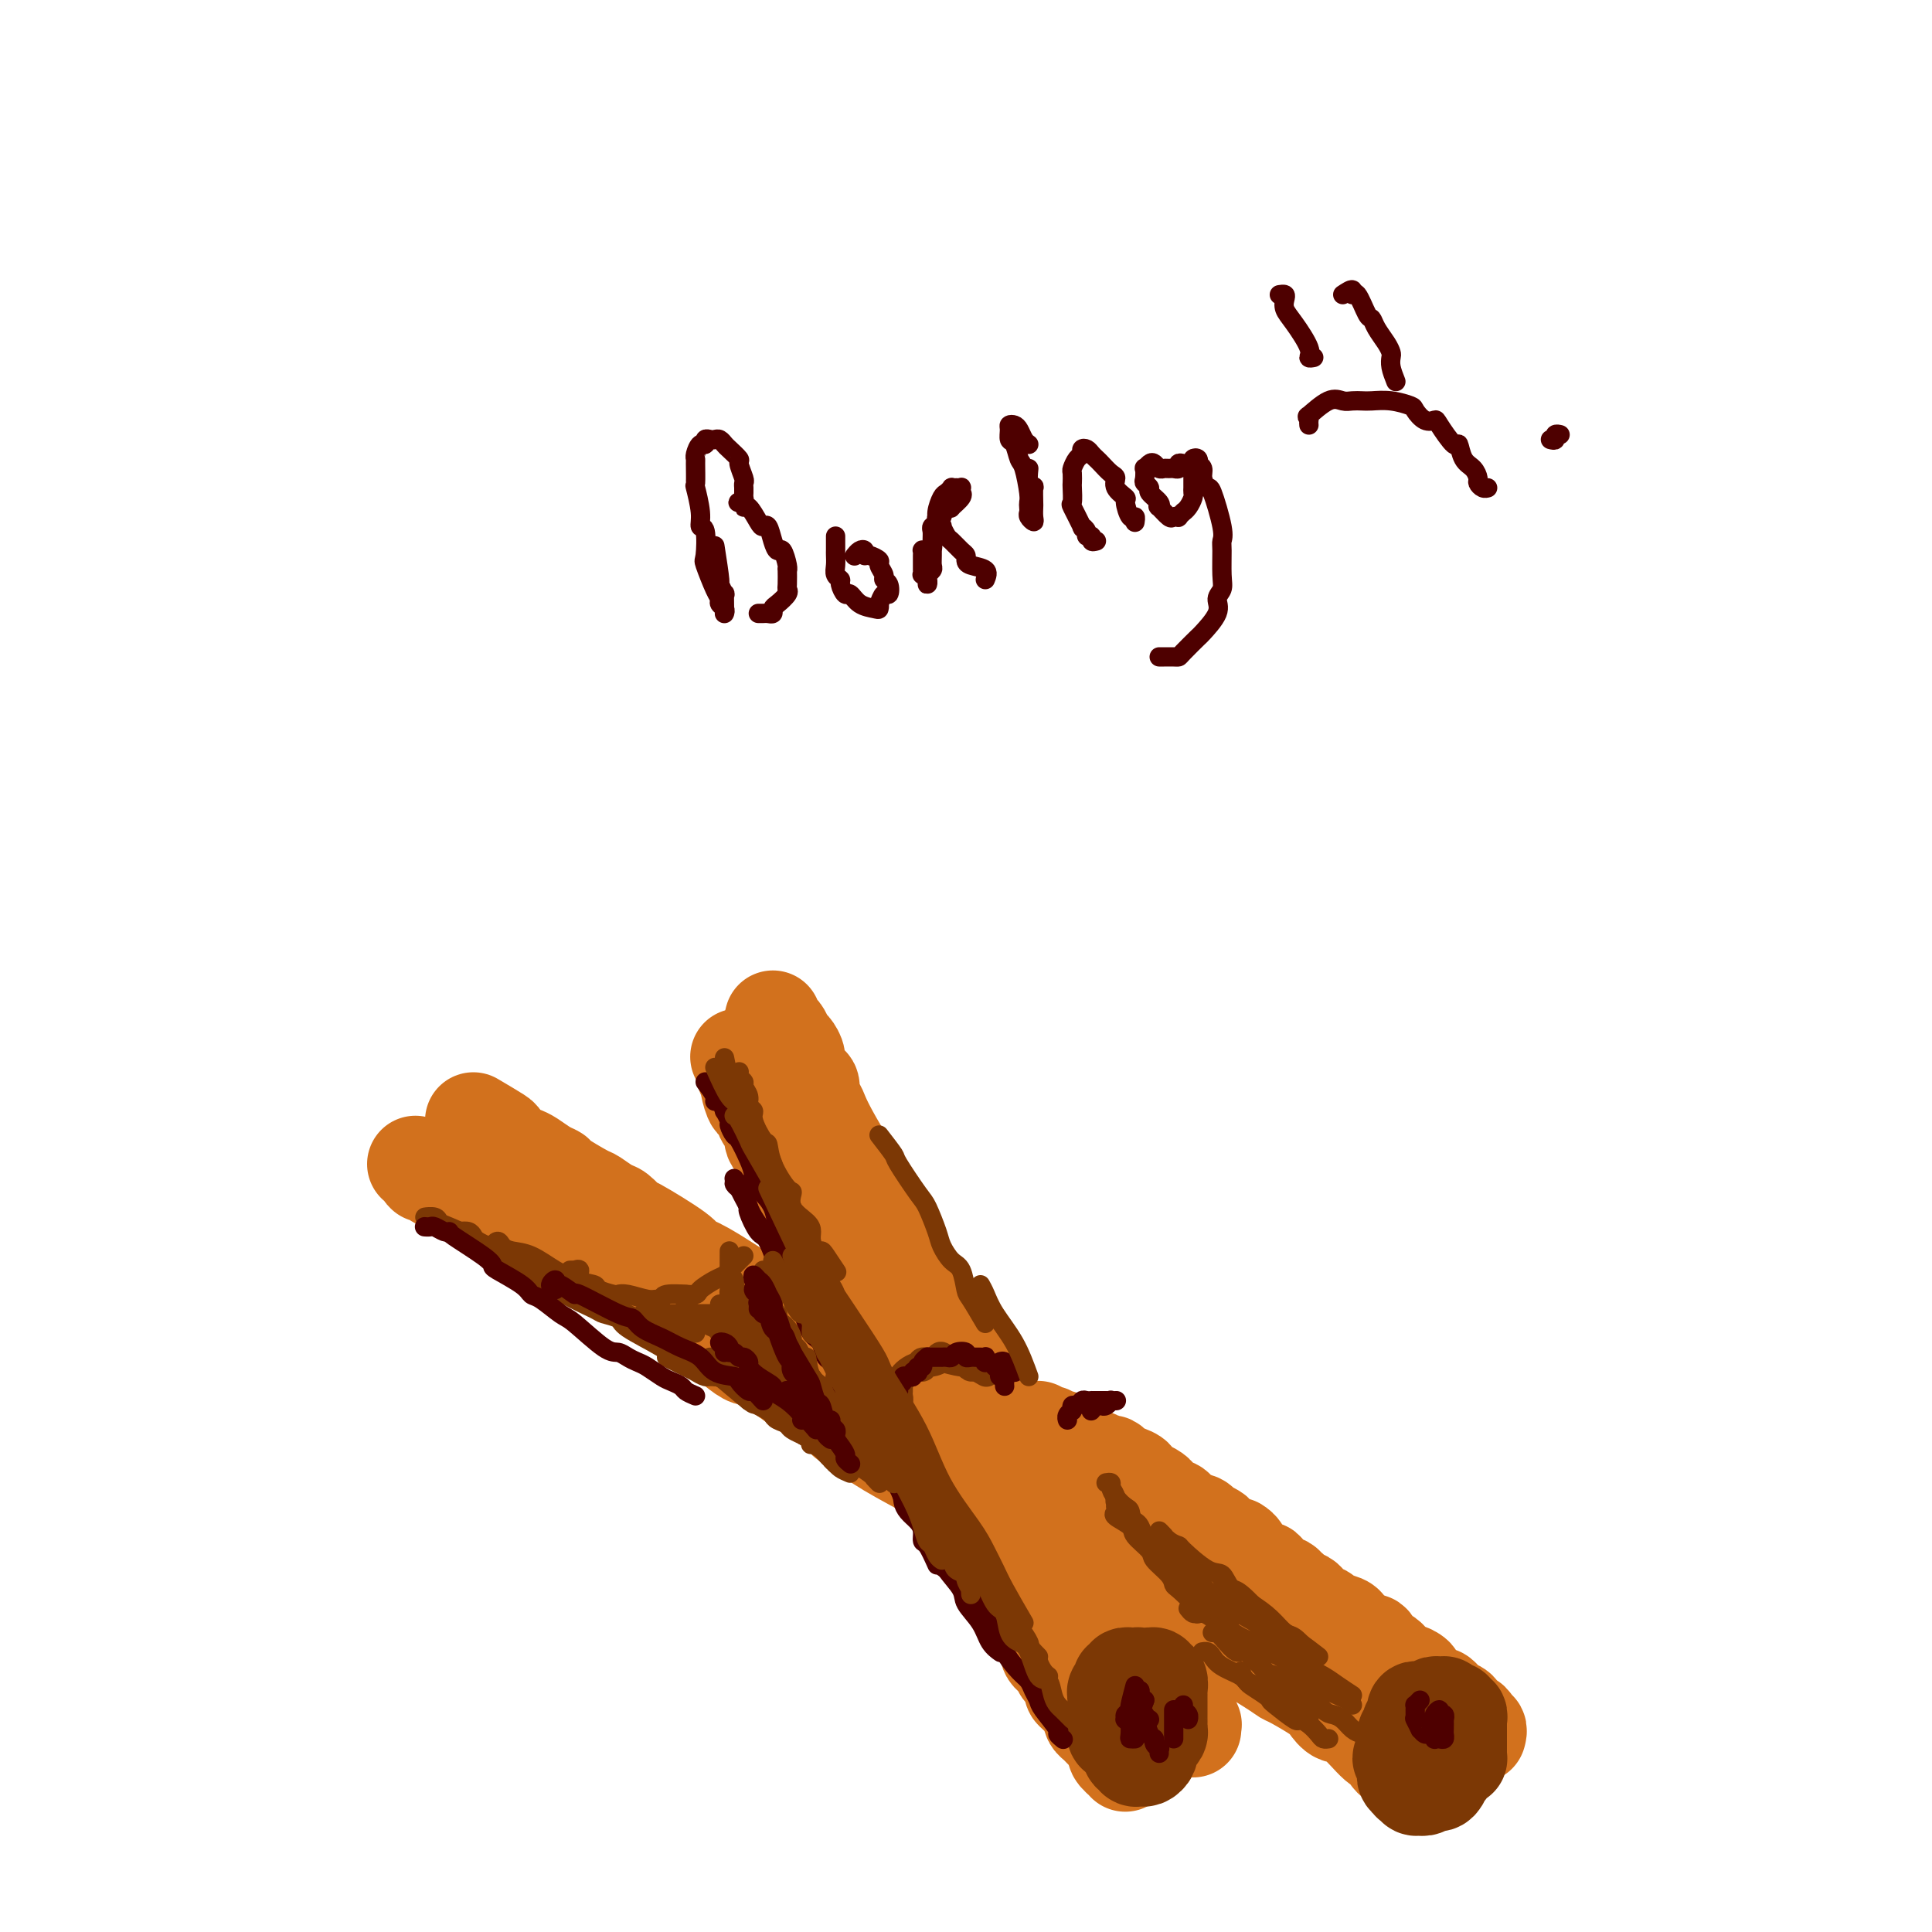 <svg viewBox='0 0 400 400' version='1.1' xmlns='http://www.w3.org/2000/svg' xmlns:xlink='http://www.w3.org/1999/xlink'><g fill='none' stroke='rgb(210,113,29)' stroke-width='20' stroke-linecap='round' stroke-linejoin='round'><path d='M86,241c0.838,0.311 1.677,0.622 2,1c0.323,0.378 0.132,0.823 0,1c-0.132,0.177 -0.203,0.085 0,0c0.203,-0.085 0.681,-0.162 1,0c0.319,0.162 0.479,0.565 1,1c0.521,0.435 1.403,0.904 2,1c0.597,0.096 0.908,-0.181 1,0c0.092,0.181 -0.034,0.818 0,1c0.034,0.182 0.229,-0.093 1,0c0.771,0.093 2.117,0.553 3,1c0.883,0.447 1.302,0.882 2,1c0.698,0.118 1.677,-0.080 2,0c0.323,0.080 -0.008,0.439 1,1c1.008,0.561 3.355,1.325 5,2c1.645,0.675 2.586,1.263 4,2c1.414,0.737 3.299,1.625 4,2c0.701,0.375 0.217,0.237 1,1c0.783,0.763 2.833,2.428 4,3c1.167,0.572 1.451,0.050 2,0c0.549,-0.050 1.362,0.371 2,1c0.638,0.629 1.103,1.465 2,2c0.897,0.535 2.228,0.769 4,2c1.772,1.231 3.984,3.458 5,4c1.016,0.542 0.835,-0.602 2,0c1.165,0.602 3.677,2.950 5,4c1.323,1.050 1.456,0.803 2,1c0.544,0.197 1.498,0.837 3,2c1.502,1.163 3.553,2.848 5,4c1.447,1.152 2.290,1.772 3,2c0.710,0.228 1.288,0.064 3,1c1.712,0.936 4.557,2.974 6,4c1.443,1.026 1.483,1.042 3,2c1.517,0.958 4.511,2.859 6,4c1.489,1.141 1.472,1.523 2,2c0.528,0.477 1.601,1.048 3,2c1.399,0.952 3.124,2.285 6,4c2.876,1.715 6.902,3.812 9,5c2.098,1.188 2.267,1.466 3,2c0.733,0.534 2.029,1.323 3,2c0.971,0.677 1.618,1.241 3,2c1.382,0.759 3.500,1.712 6,3c2.500,1.288 5.383,2.912 7,4c1.617,1.088 1.969,1.640 3,2c1.031,0.360 2.741,0.526 4,1c1.259,0.474 2.067,1.255 3,2c0.933,0.745 1.992,1.453 3,2c1.008,0.547 1.966,0.931 4,2c2.034,1.069 5.144,2.822 7,4c1.856,1.178 2.458,1.783 3,2c0.542,0.217 1.024,0.048 3,1c1.976,0.952 5.447,3.027 7,4c1.553,0.973 1.190,0.845 3,2c1.810,1.155 5.794,3.593 8,5c2.206,1.407 2.635,1.782 3,2c0.365,0.218 0.665,0.278 2,1c1.335,0.722 3.706,2.107 5,3c1.294,0.893 1.513,1.295 2,2c0.487,0.705 1.243,1.713 2,2c0.757,0.287 1.515,-0.146 3,1c1.485,1.146 3.696,3.871 5,5c1.304,1.129 1.700,0.664 2,1c0.300,0.336 0.504,1.475 1,2c0.496,0.525 1.285,0.436 2,1c0.715,0.564 1.358,1.782 2,3'/><path d='M153,219c0.030,0.062 0.060,0.123 0,0c-0.060,-0.123 -0.208,-0.432 0,0c0.208,0.432 0.774,1.604 1,2c0.226,0.396 0.113,0.015 0,0c-0.113,-0.015 -0.227,0.336 0,1c0.227,0.664 0.796,1.640 1,2c0.204,0.360 0.044,0.104 0,0c-0.044,-0.104 0.030,-0.056 0,0c-0.030,0.056 -0.163,0.120 0,1c0.163,0.880 0.622,2.577 1,3c0.378,0.423 0.674,-0.427 1,0c0.326,0.427 0.683,2.130 1,3c0.317,0.870 0.596,0.905 1,1c0.404,0.095 0.935,0.248 1,1c0.065,0.752 -0.337,2.103 0,3c0.337,0.897 1.411,1.339 2,2c0.589,0.661 0.691,1.539 1,2c0.309,0.461 0.823,0.504 1,1c0.177,0.496 0.016,1.446 0,2c-0.016,0.554 0.114,0.711 1,2c0.886,1.289 2.527,3.710 3,5c0.473,1.290 -0.224,1.448 0,2c0.224,0.552 1.367,1.497 2,2c0.633,0.503 0.755,0.565 1,1c0.245,0.435 0.612,1.245 1,2c0.388,0.755 0.798,1.455 1,2c0.202,0.545 0.197,0.934 1,2c0.803,1.066 2.413,2.807 3,4c0.587,1.193 0.153,1.837 1,3c0.847,1.163 2.977,2.844 4,4c1.023,1.156 0.938,1.785 1,2c0.062,0.215 0.271,0.014 2,2c1.729,1.986 4.978,6.159 6,8c1.022,1.841 -0.182,1.350 0,2c0.182,0.650 1.752,2.440 3,4c1.248,1.560 2.176,2.890 3,4c0.824,1.110 1.544,2.001 2,3c0.456,0.999 0.647,2.107 1,3c0.353,0.893 0.869,1.571 2,3c1.131,1.429 2.878,3.610 4,5c1.122,1.390 1.620,1.991 2,3c0.380,1.009 0.642,2.427 1,3c0.358,0.573 0.812,0.299 2,2c1.188,1.701 3.110,5.375 4,7c0.890,1.625 0.749,1.202 2,3c1.251,1.798 3.892,5.817 5,8c1.108,2.183 0.681,2.529 1,3c0.319,0.471 1.385,1.068 2,2c0.615,0.932 0.780,2.200 1,3c0.220,0.800 0.496,1.131 1,2c0.504,0.869 1.235,2.277 2,3c0.765,0.723 1.563,0.761 2,2c0.437,1.239 0.512,3.679 1,5c0.488,1.321 1.391,1.522 2,2c0.609,0.478 0.926,1.231 1,2c0.074,0.769 -0.096,1.553 0,2c0.096,0.447 0.456,0.556 1,1c0.544,0.444 1.272,1.222 2,2'/><path d='M157,220c0.417,0.331 0.833,0.661 1,1c0.167,0.339 0.083,0.686 0,1c-0.083,0.314 -0.167,0.595 0,1c0.167,0.405 0.584,0.934 1,1c0.416,0.066 0.833,-0.332 1,0c0.167,0.332 0.086,1.393 0,2c-0.086,0.607 -0.177,0.760 0,1c0.177,0.240 0.622,0.569 1,1c0.378,0.431 0.688,0.966 1,2c0.312,1.034 0.627,2.567 1,3c0.373,0.433 0.806,-0.235 1,0c0.194,0.235 0.150,1.373 0,2c-0.150,0.627 -0.405,0.745 0,1c0.405,0.255 1.471,0.648 2,1c0.529,0.352 0.523,0.662 1,2c0.477,1.338 1.438,3.704 2,5c0.562,1.296 0.726,1.521 1,2c0.274,0.479 0.660,1.211 1,2c0.340,0.789 0.636,1.633 1,2c0.364,0.367 0.798,0.255 1,1c0.202,0.745 0.173,2.346 1,4c0.827,1.654 2.510,3.360 3,4c0.490,0.640 -0.213,0.212 0,1c0.213,0.788 1.343,2.792 2,4c0.657,1.208 0.840,1.622 1,2c0.160,0.378 0.295,0.722 1,2c0.705,1.278 1.980,3.489 3,5c1.020,1.511 1.786,2.320 2,3c0.214,0.680 -0.125,1.229 0,2c0.125,0.771 0.715,1.764 1,2c0.285,0.236 0.267,-0.284 1,1c0.733,1.284 2.219,4.372 3,6c0.781,1.628 0.857,1.796 1,2c0.143,0.204 0.351,0.444 1,1c0.649,0.556 1.737,1.427 2,2c0.263,0.573 -0.298,0.846 0,2c0.298,1.154 1.456,3.187 2,4c0.544,0.813 0.473,0.405 1,1c0.527,0.595 1.650,2.193 2,3c0.350,0.807 -0.075,0.822 0,1c0.075,0.178 0.649,0.519 1,1c0.351,0.481 0.480,1.101 1,2c0.520,0.899 1.432,2.077 2,3c0.568,0.923 0.792,1.590 1,2c0.208,0.410 0.401,0.564 1,1c0.599,0.436 1.603,1.156 2,2c0.397,0.844 0.187,1.812 0,2c-0.187,0.188 -0.351,-0.404 0,0c0.351,0.404 1.218,1.806 2,3c0.782,1.194 1.479,2.182 2,3c0.521,0.818 0.865,1.467 1,2c0.135,0.533 0.060,0.949 0,1c-0.060,0.051 -0.104,-0.263 0,0c0.104,0.263 0.358,1.103 1,2c0.642,0.897 1.673,1.852 2,2c0.327,0.148 -0.050,-0.510 0,0c0.050,0.510 0.529,2.187 1,3c0.471,0.813 0.936,0.763 1,1c0.064,0.237 -0.271,0.760 0,1c0.271,0.240 1.148,0.197 2,1c0.852,0.803 1.680,2.452 2,3c0.320,0.548 0.132,-0.004 0,0c-0.132,0.004 -0.208,0.564 0,1c0.208,0.436 0.699,0.747 1,1c0.301,0.253 0.410,0.449 1,1c0.590,0.551 1.660,1.457 2,2c0.340,0.543 -0.051,0.723 0,1c0.051,0.277 0.543,0.652 1,1c0.457,0.348 0.879,0.670 1,1c0.121,0.330 -0.059,0.667 0,1c0.059,0.333 0.359,0.663 1,1c0.641,0.337 1.625,0.681 2,1c0.375,0.319 0.142,0.614 0,1c-0.142,0.386 -0.192,0.863 0,1c0.192,0.137 0.626,-0.064 1,0c0.374,0.064 0.688,0.395 1,1c0.312,0.605 0.623,1.485 1,2c0.377,0.515 0.819,0.663 1,1c0.181,0.337 0.101,0.861 0,1c-0.101,0.139 -0.223,-0.107 0,0c0.223,0.107 0.791,0.567 1,1c0.209,0.433 0.060,0.838 0,1c-0.060,0.162 -0.030,0.081 0,0'/><path d='M215,330c0.452,0.331 0.904,0.661 1,1c0.096,0.339 -0.164,0.686 0,1c0.164,0.314 0.752,0.595 1,1c0.248,0.405 0.155,0.935 0,1c-0.155,0.065 -0.374,-0.333 0,0c0.374,0.333 1.339,1.398 2,2c0.661,0.602 1.017,0.742 1,1c-0.017,0.258 -0.408,0.633 0,1c0.408,0.367 1.615,0.727 2,1c0.385,0.273 -0.050,0.458 0,1c0.050,0.542 0.587,1.441 1,2c0.413,0.559 0.703,0.780 1,1c0.297,0.220 0.601,0.440 1,1c0.399,0.560 0.894,1.459 1,2c0.106,0.541 -0.178,0.723 0,1c0.178,0.277 0.817,0.648 1,1c0.183,0.352 -0.092,0.686 0,1c0.092,0.314 0.550,0.609 1,1c0.450,0.391 0.891,0.879 1,1c0.109,0.121 -0.114,-0.126 0,0c0.114,0.126 0.567,0.625 1,1c0.433,0.375 0.847,0.626 1,1c0.153,0.374 0.045,0.870 0,1c-0.045,0.130 -0.027,-0.106 0,0c0.027,0.106 0.064,0.553 0,1c-0.064,0.447 -0.227,0.894 0,1c0.227,0.106 0.844,-0.130 1,0c0.156,0.130 -0.151,0.627 0,1c0.151,0.373 0.758,0.622 1,1c0.242,0.378 0.117,0.886 0,1c-0.117,0.114 -0.228,-0.166 0,0c0.228,0.166 0.793,0.776 1,1c0.207,0.224 0.056,0.060 0,0c-0.056,-0.060 -0.016,-0.017 0,0c0.016,0.017 0.008,0.009 0,0'/><path d='M223,346c-0.111,0.416 -0.222,0.833 0,1c0.222,0.167 0.776,0.086 1,0c0.224,-0.086 0.116,-0.177 0,0c-0.116,0.177 -0.241,0.621 0,1c0.241,0.379 0.848,0.693 1,1c0.152,0.307 -0.151,0.607 0,1c0.151,0.393 0.757,0.877 1,1c0.243,0.123 0.122,-0.117 0,0c-0.122,0.117 -0.244,0.591 0,1c0.244,0.409 0.854,0.754 1,1c0.146,0.246 -0.172,0.395 0,1c0.172,0.605 0.833,1.668 1,2c0.167,0.332 -0.162,-0.065 0,0c0.162,0.065 0.814,0.592 1,1c0.186,0.408 -0.094,0.697 0,1c0.094,0.303 0.561,0.620 1,1c0.439,0.380 0.849,0.823 1,1c0.151,0.177 0.044,0.090 0,0c-0.044,-0.090 -0.026,-0.182 0,0c0.026,0.182 0.059,0.637 0,1c-0.059,0.363 -0.212,0.633 0,1c0.212,0.367 0.788,0.829 1,1c0.212,0.171 0.061,0.049 0,0c-0.061,-0.049 -0.030,-0.024 0,0'/><path d='M231,361c-0.008,0.445 -0.016,0.890 0,1c0.016,0.110 0.056,-0.114 0,0c-0.056,0.114 -0.207,0.565 0,1c0.207,0.435 0.774,0.852 1,1c0.226,0.148 0.113,0.026 0,0c-0.113,-0.026 -0.226,0.046 0,0c0.226,-0.046 0.793,-0.208 1,0c0.207,0.208 0.056,0.787 0,1c-0.056,0.213 -0.016,0.061 0,0c0.016,-0.061 0.008,-0.030 0,0'/><path d='M231,361c-0.033,0.111 -0.065,0.222 0,0c0.065,-0.222 0.229,-0.777 0,-1c-0.229,-0.223 -0.849,-0.115 -1,0c-0.151,0.115 0.167,0.238 0,0c-0.167,-0.238 -0.819,-0.837 -1,-1c-0.181,-0.163 0.108,0.111 0,0c-0.108,-0.111 -0.615,-0.605 -1,-1c-0.385,-0.395 -0.649,-0.691 -1,-1c-0.351,-0.309 -0.787,-0.632 -1,-1c-0.213,-0.368 -0.201,-0.780 0,-1c0.201,-0.220 0.592,-0.248 0,-1c-0.592,-0.752 -2.166,-2.228 -3,-3c-0.834,-0.772 -0.929,-0.840 -1,-1c-0.071,-0.160 -0.118,-0.412 0,-1c0.118,-0.588 0.400,-1.513 0,-2c-0.400,-0.487 -1.484,-0.535 -2,-1c-0.516,-0.465 -0.466,-1.346 -1,-2c-0.534,-0.654 -1.652,-1.080 -2,-2c-0.348,-0.920 0.076,-2.333 0,-3c-0.076,-0.667 -0.650,-0.588 -1,-1c-0.350,-0.412 -0.475,-1.314 -1,-2c-0.525,-0.686 -1.450,-1.155 -2,-2c-0.550,-0.845 -0.724,-2.065 -1,-3c-0.276,-0.935 -0.654,-1.584 -1,-2c-0.346,-0.416 -0.660,-0.600 -1,-1c-0.340,-0.400 -0.707,-1.016 -1,-2c-0.293,-0.984 -0.512,-2.335 -1,-3c-0.488,-0.665 -1.244,-0.643 -2,-2c-0.756,-1.357 -1.512,-4.092 -2,-5c-0.488,-0.908 -0.708,0.010 -1,0c-0.292,-0.010 -0.656,-0.948 -1,-2c-0.344,-1.052 -0.669,-2.217 -1,-3c-0.331,-0.783 -0.667,-1.183 -1,-2c-0.333,-0.817 -0.663,-2.050 -1,-3c-0.337,-0.950 -0.681,-1.618 -1,-2c-0.319,-0.382 -0.614,-0.480 -1,-1c-0.386,-0.520 -0.863,-1.462 -1,-2c-0.137,-0.538 0.064,-0.672 0,-1c-0.064,-0.328 -0.395,-0.851 -1,-2c-0.605,-1.149 -1.486,-2.926 -2,-4c-0.514,-1.074 -0.663,-1.446 -1,-2c-0.337,-0.554 -0.864,-1.290 -1,-2c-0.136,-0.710 0.118,-1.394 0,-2c-0.118,-0.606 -0.609,-1.134 -1,-2c-0.391,-0.866 -0.682,-2.070 -1,-3c-0.318,-0.930 -0.663,-1.588 -1,-2c-0.337,-0.412 -0.667,-0.579 -1,-1c-0.333,-0.421 -0.668,-1.095 -1,-2c-0.332,-0.905 -0.661,-2.042 -1,-3c-0.339,-0.958 -0.687,-1.736 -1,-2c-0.313,-0.264 -0.590,-0.013 -1,-1c-0.410,-0.987 -0.951,-3.213 -1,-4c-0.049,-0.787 0.395,-0.135 0,-1c-0.395,-0.865 -1.630,-3.248 -2,-4c-0.370,-0.752 0.125,0.126 0,0c-0.125,-0.126 -0.870,-1.255 -1,-2c-0.130,-0.745 0.355,-1.107 0,-2c-0.355,-0.893 -1.549,-2.319 -2,-3c-0.451,-0.681 -0.159,-0.619 0,-1c0.159,-0.381 0.183,-1.205 0,-2c-0.183,-0.795 -0.575,-1.561 -1,-2c-0.425,-0.439 -0.885,-0.551 -1,-1c-0.115,-0.449 0.114,-1.236 0,-2c-0.114,-0.764 -0.570,-1.504 -1,-2c-0.430,-0.496 -0.832,-0.748 -1,-1c-0.168,-0.252 -0.100,-0.504 0,-1c0.100,-0.496 0.233,-1.236 0,-2c-0.233,-0.764 -0.831,-1.552 -1,-2c-0.169,-0.448 0.091,-0.557 0,-1c-0.091,-0.443 -0.532,-1.220 -1,-2c-0.468,-0.780 -0.963,-1.561 -1,-2c-0.037,-0.439 0.382,-0.535 0,-1c-0.382,-0.465 -1.566,-1.300 -2,-2c-0.434,-0.700 -0.117,-1.265 0,-2c0.117,-0.735 0.033,-1.638 0,-2c-0.033,-0.362 -0.017,-0.181 0,0'/><path d='M160,212c-0.000,-0.421 -0.001,-0.842 0,-1c0.001,-0.158 0.003,-0.053 0,0c-0.003,0.053 -0.012,0.055 0,0c0.012,-0.055 0.045,-0.165 0,0c-0.045,0.165 -0.167,0.607 0,1c0.167,0.393 0.623,0.739 1,1c0.377,0.261 0.674,0.439 1,1c0.326,0.561 0.682,1.506 1,2c0.318,0.494 0.597,0.536 1,1c0.403,0.464 0.930,1.350 1,2c0.070,0.650 -0.318,1.062 0,2c0.318,0.938 1.342,2.400 2,3c0.658,0.600 0.952,0.339 1,1c0.048,0.661 -0.148,2.244 0,3c0.148,0.756 0.641,0.683 1,1c0.359,0.317 0.584,1.023 1,2c0.416,0.977 1.025,2.226 2,4c0.975,1.774 2.317,4.072 3,5c0.683,0.928 0.706,0.486 1,1c0.294,0.514 0.860,1.984 1,3c0.140,1.016 -0.145,1.578 0,2c0.145,0.422 0.722,0.705 1,1c0.278,0.295 0.259,0.604 1,2c0.741,1.396 2.243,3.881 3,5c0.757,1.119 0.770,0.873 1,1c0.230,0.127 0.678,0.628 1,1c0.322,0.372 0.518,0.616 1,2c0.482,1.384 1.250,3.908 2,5c0.750,1.092 1.483,0.753 2,1c0.517,0.247 0.817,1.079 1,2c0.183,0.921 0.250,1.931 1,3c0.750,1.069 2.184,2.196 3,3c0.816,0.804 1.013,1.286 1,2c-0.013,0.714 -0.237,1.659 0,2c0.237,0.341 0.936,0.076 2,1c1.064,0.924 2.495,3.036 3,4c0.505,0.964 0.085,0.781 0,1c-0.085,0.219 0.166,0.840 1,2c0.834,1.160 2.252,2.859 3,4c0.748,1.141 0.827,1.724 1,2c0.173,0.276 0.442,0.246 1,1c0.558,0.754 1.405,2.293 2,3c0.595,0.707 0.937,0.584 1,1c0.063,0.416 -0.152,1.373 0,2c0.152,0.627 0.671,0.925 1,1c0.329,0.075 0.469,-0.071 1,1c0.531,1.071 1.452,3.361 2,4c0.548,0.639 0.724,-0.372 1,0c0.276,0.372 0.651,2.127 1,3c0.349,0.873 0.671,0.863 1,1c0.329,0.137 0.666,0.420 1,1c0.334,0.580 0.667,1.456 1,2c0.333,0.544 0.667,0.756 1,1c0.333,0.244 0.667,0.521 1,1c0.333,0.479 0.666,1.161 1,2c0.334,0.839 0.668,1.836 1,2c0.332,0.164 0.662,-0.503 1,0c0.338,0.503 0.683,2.176 1,3c0.317,0.824 0.606,0.798 1,1c0.394,0.202 0.893,0.633 1,1c0.107,0.367 -0.177,0.672 0,1c0.177,0.328 0.817,0.679 1,1c0.183,0.321 -0.091,0.612 0,1c0.091,0.388 0.545,0.874 1,1c0.455,0.126 0.910,-0.107 1,0c0.090,0.107 -0.186,0.553 0,1c0.186,0.447 0.835,0.895 1,1c0.165,0.105 -0.153,-0.132 0,0c0.153,0.132 0.777,0.632 1,1c0.223,0.368 0.045,0.605 0,1c-0.045,0.395 0.044,0.947 0,1c-0.044,0.053 -0.222,-0.393 0,0c0.222,0.393 0.843,1.626 1,2c0.157,0.374 -0.151,-0.110 0,0c0.151,0.110 0.762,0.813 1,1c0.238,0.187 0.102,-0.142 0,0c-0.102,0.142 -0.172,0.755 0,1c0.172,0.245 0.586,0.123 1,0'/><path d='M234,334c7.210,11.162 1.736,3.565 0,1c-1.736,-2.565 0.266,-0.100 1,1c0.734,1.100 0.200,0.835 0,1c-0.200,0.165 -0.067,0.762 0,1c0.067,0.238 0.070,0.119 0,0c-0.070,-0.119 -0.211,-0.238 0,0c0.211,0.238 0.773,0.833 1,1c0.227,0.167 0.117,-0.095 0,0c-0.117,0.095 -0.243,0.545 0,1c0.243,0.455 0.854,0.914 1,1c0.146,0.086 -0.172,-0.202 0,0c0.172,0.202 0.835,0.894 1,1c0.165,0.106 -0.166,-0.375 0,0c0.166,0.375 0.829,1.607 1,2c0.171,0.393 -0.151,-0.052 0,0c0.151,0.052 0.776,0.601 1,1c0.224,0.399 0.046,0.647 0,1c-0.046,0.353 0.039,0.812 0,1c-0.039,0.188 -0.203,0.106 0,0c0.203,-0.106 0.773,-0.234 1,0c0.227,0.234 0.112,0.832 0,1c-0.112,0.168 -0.222,-0.095 0,0c0.222,0.095 0.777,0.547 1,1c0.223,0.453 0.116,0.906 0,1c-0.116,0.094 -0.241,-0.172 0,0c0.241,0.172 0.849,0.782 1,1c0.151,0.218 -0.156,0.045 0,0c0.156,-0.045 0.774,0.040 1,0c0.226,-0.040 0.061,-0.203 0,0c-0.061,0.203 -0.017,0.772 0,1c0.017,0.228 0.009,0.114 0,0'/><path d='M243,353c-0.113,-0.122 -0.226,-0.244 0,0c0.226,0.244 0.792,0.854 1,1c0.208,0.146 0.060,-0.171 0,0c-0.060,0.171 -0.030,0.830 0,1c0.030,0.170 0.060,-0.150 0,0c-0.060,0.150 -0.208,0.771 0,1c0.208,0.229 0.774,0.065 1,0c0.226,-0.065 0.113,-0.033 0,0'/><path d='M245,356c0.453,0.032 0.906,0.065 1,0c0.094,-0.065 -0.171,-0.227 0,0c0.171,0.227 0.778,0.844 1,1c0.222,0.156 0.060,-0.150 0,0c-0.060,0.150 -0.017,0.757 0,1c0.017,0.243 0.009,0.121 0,0'/><path d='M306,359c-0.032,0.119 -0.064,0.238 0,0c0.064,-0.238 0.224,-0.834 0,-1c-0.224,-0.166 -0.831,0.099 -1,0c-0.169,-0.099 0.099,-0.561 0,-1c-0.099,-0.439 -0.566,-0.854 -1,-1c-0.434,-0.146 -0.835,-0.024 -1,0c-0.165,0.024 -0.095,-0.049 0,0c0.095,0.049 0.215,0.220 0,0c-0.215,-0.220 -0.764,-0.832 -1,-1c-0.236,-0.168 -0.157,0.109 0,0c0.157,-0.109 0.393,-0.603 0,-1c-0.393,-0.397 -1.414,-0.698 -2,-1c-0.586,-0.302 -0.738,-0.606 -1,-1c-0.262,-0.394 -0.635,-0.879 -1,-1c-0.365,-0.121 -0.723,0.123 -1,0c-0.277,-0.123 -0.474,-0.611 -1,-1c-0.526,-0.389 -1.383,-0.677 -2,-1c-0.617,-0.323 -0.996,-0.682 -1,-1c-0.004,-0.318 0.365,-0.596 0,-1c-0.365,-0.404 -1.464,-0.933 -2,-1c-0.536,-0.067 -0.510,0.328 -1,0c-0.490,-0.328 -1.497,-1.379 -2,-2c-0.503,-0.621 -0.502,-0.810 -1,-1c-0.498,-0.190 -1.495,-0.379 -2,-1c-0.505,-0.621 -0.517,-1.672 -1,-2c-0.483,-0.328 -1.437,0.067 -2,0c-0.563,-0.067 -0.736,-0.595 -1,-1c-0.264,-0.405 -0.620,-0.687 -1,-1c-0.380,-0.313 -0.784,-0.657 -1,-1c-0.216,-0.343 -0.243,-0.683 -1,-1c-0.757,-0.317 -2.245,-0.610 -3,-1c-0.755,-0.390 -0.779,-0.878 -1,-1c-0.221,-0.122 -0.641,0.122 -1,0c-0.359,-0.122 -0.659,-0.611 -1,-1c-0.341,-0.389 -0.723,-0.678 -1,-1c-0.277,-0.322 -0.450,-0.678 -1,-1c-0.550,-0.322 -1.479,-0.610 -2,-1c-0.521,-0.390 -0.635,-0.883 -1,-1c-0.365,-0.117 -0.980,0.141 -1,0c-0.020,-0.141 0.557,-0.681 0,-1c-0.557,-0.319 -2.248,-0.418 -3,-1c-0.752,-0.582 -0.565,-1.647 -1,-2c-0.435,-0.353 -1.493,0.007 -2,0c-0.507,-0.007 -0.464,-0.381 -1,-1c-0.536,-0.619 -1.653,-1.485 -2,-2c-0.347,-0.515 0.075,-0.681 0,-1c-0.075,-0.319 -0.649,-0.792 -1,-1c-0.351,-0.208 -0.480,-0.151 -1,0c-0.520,0.151 -1.431,0.395 -2,0c-0.569,-0.395 -0.795,-1.430 -1,-2c-0.205,-0.570 -0.387,-0.674 -1,-1c-0.613,-0.326 -1.656,-0.875 -2,-1c-0.344,-0.125 0.010,0.174 0,0c-0.010,-0.174 -0.383,-0.821 -1,-1c-0.617,-0.179 -1.478,0.110 -2,0c-0.522,-0.110 -0.704,-0.620 -1,-1c-0.296,-0.380 -0.706,-0.629 -1,-1c-0.294,-0.371 -0.473,-0.863 -1,-1c-0.527,-0.137 -1.404,0.080 -2,0c-0.596,-0.080 -0.913,-0.456 -1,-1c-0.087,-0.544 0.054,-1.255 -1,-2c-1.054,-0.745 -3.305,-1.523 -4,-2c-0.695,-0.477 0.165,-0.653 0,-1c-0.165,-0.347 -1.353,-0.864 -2,-1c-0.647,-0.136 -0.751,0.108 -1,0c-0.249,-0.108 -0.644,-0.569 -1,-1c-0.356,-0.431 -0.673,-0.832 -1,-1c-0.327,-0.168 -0.665,-0.101 -1,0c-0.335,0.101 -0.667,0.237 -1,0c-0.333,-0.237 -0.667,-0.847 -1,-1c-0.333,-0.153 -0.667,0.152 -1,0c-0.333,-0.152 -0.667,-0.763 -1,-1c-0.333,-0.237 -0.667,-0.102 -1,0c-0.333,0.102 -0.667,0.172 -1,0c-0.333,-0.172 -0.667,-0.586 -1,-1'/><path d='M222,300c-8.837,-5.735 -2.928,-2.071 -1,-1c1.928,1.071 -0.124,-0.449 -1,-1c-0.876,-0.551 -0.577,-0.133 -1,0c-0.423,0.133 -1.567,-0.021 -2,0c-0.433,0.021 -0.155,0.216 0,0c0.155,-0.216 0.185,-0.842 0,-1c-0.185,-0.158 -0.586,0.154 -1,0c-0.414,-0.154 -0.842,-0.772 -1,-1c-0.158,-0.228 -0.045,-0.065 0,0c0.045,0.065 0.023,0.033 0,0'/><path d='M98,232c2.047,1.208 4.095,2.417 5,3c0.905,0.583 0.668,0.541 1,1c0.332,0.459 1.231,1.419 2,2c0.769,0.581 1.406,0.784 2,1c0.594,0.216 1.143,0.447 2,1c0.857,0.553 2.020,1.428 3,2c0.980,0.572 1.775,0.840 2,1c0.225,0.160 -0.120,0.213 1,1c1.120,0.787 3.705,2.310 5,3c1.295,0.690 1.299,0.548 2,1c0.701,0.452 2.097,1.497 3,2c0.903,0.503 1.311,0.463 2,1c0.689,0.537 1.657,1.650 2,2c0.343,0.350 0.060,-0.063 2,1c1.940,1.063 6.104,3.601 8,5c1.896,1.399 1.525,1.658 2,2c0.475,0.342 1.797,0.768 4,2c2.203,1.232 5.285,3.270 8,5c2.715,1.730 5.061,3.154 6,4c0.939,0.846 0.471,1.116 2,2c1.529,0.884 5.056,2.382 6,3c0.944,0.618 -0.693,0.354 2,2c2.693,1.646 9.717,5.201 13,7c3.283,1.799 2.825,1.841 3,2c0.175,0.159 0.983,0.436 2,1c1.017,0.564 2.242,1.415 5,3c2.758,1.585 7.048,3.905 9,5c1.952,1.095 1.564,0.963 2,1c0.436,0.037 1.694,0.241 3,1c1.306,0.759 2.659,2.074 4,3c1.341,0.926 2.671,1.463 4,2'/></g>
<g fill='none' stroke='rgb(124,56,5)' stroke-width='20' stroke-linecap='round' stroke-linejoin='round'><path d='M296,354c0.091,0.002 0.182,0.005 0,0c-0.182,-0.005 -0.637,-0.016 -1,0c-0.363,0.016 -0.633,0.061 -1,0c-0.367,-0.061 -0.829,-0.228 -1,0c-0.171,0.228 -0.049,0.850 0,1c0.049,0.150 0.027,-0.171 0,0c-0.027,0.171 -0.059,0.833 0,1c0.059,0.167 0.208,-0.163 0,0c-0.208,0.163 -0.774,0.818 -1,1c-0.226,0.182 -0.113,-0.109 0,0c0.113,0.109 0.226,0.620 0,1c-0.226,0.380 -0.791,0.630 -1,1c-0.209,0.370 -0.061,0.858 0,1c0.061,0.142 0.034,-0.064 0,0c-0.034,0.064 -0.076,0.398 0,1c0.076,0.602 0.269,1.471 0,2c-0.269,0.529 -1.001,0.719 -1,1c0.001,0.281 0.737,0.653 1,1c0.263,0.347 0.055,0.668 0,1c-0.055,0.332 0.042,0.677 0,1c-0.042,0.323 -0.222,0.626 0,1c0.222,0.374 0.848,0.818 1,1c0.152,0.182 -0.170,0.101 0,0c0.170,-0.101 0.833,-0.222 1,0c0.167,0.222 -0.163,0.788 0,1c0.163,0.212 0.818,0.071 1,0c0.182,-0.071 -0.110,-0.072 0,0c0.110,0.072 0.621,0.218 1,0c0.379,-0.218 0.627,-0.798 1,-1c0.373,-0.202 0.870,-0.025 1,0c0.130,0.025 -0.106,-0.100 0,0c0.106,0.100 0.553,0.426 1,0c0.447,-0.426 0.894,-1.603 1,-2c0.106,-0.397 -0.129,-0.015 0,0c0.129,0.015 0.623,-0.339 1,-1c0.377,-0.661 0.637,-1.630 1,-2c0.363,-0.370 0.829,-0.140 1,0c0.171,0.140 0.046,0.191 0,0c-0.046,-0.191 -0.012,-0.625 0,-1c0.012,-0.375 0.003,-0.692 0,-1c-0.003,-0.308 -0.001,-0.607 0,-1c0.001,-0.393 0.000,-0.878 0,-1c-0.000,-0.122 0.000,0.121 0,0c-0.000,-0.121 -0.000,-0.606 0,-1c0.000,-0.394 0.001,-0.698 0,-1c-0.001,-0.302 -0.004,-0.602 0,-1c0.004,-0.398 0.016,-0.895 0,-1c-0.016,-0.105 -0.060,0.183 0,0c0.060,-0.183 0.222,-0.837 0,-1c-0.222,-0.163 -0.829,0.167 -1,0c-0.171,-0.167 0.095,-0.829 0,-1c-0.095,-0.171 -0.551,0.149 -1,0c-0.449,-0.149 -0.891,-0.768 -1,-1c-0.109,-0.232 0.115,-0.077 0,0c-0.115,0.077 -0.571,0.076 -1,0c-0.429,-0.076 -0.833,-0.227 -1,0c-0.167,0.227 -0.096,0.832 0,1c0.096,0.168 0.218,-0.100 0,0c-0.218,0.100 -0.776,0.569 -1,1c-0.224,0.431 -0.115,0.823 0,1c0.115,0.177 0.237,0.140 0,0c-0.237,-0.140 -0.833,-0.384 -1,0c-0.167,0.384 0.095,1.395 0,2c-0.095,0.605 -0.548,0.802 -1,1'/><path d='M294,359c-0.713,1.171 0.005,1.097 0,1c-0.005,-0.097 -0.732,-0.219 -1,0c-0.268,0.219 -0.077,0.777 0,1c0.077,0.223 0.038,0.112 0,0'/><path d='M235,347c0.122,0.002 0.244,0.005 0,0c-0.244,-0.005 -0.854,-0.016 -1,0c-0.146,0.016 0.172,0.060 0,0c-0.172,-0.060 -0.835,-0.223 -1,0c-0.165,0.223 0.166,0.834 0,1c-0.166,0.166 -0.829,-0.112 -1,0c-0.171,0.112 0.150,0.615 0,1c-0.150,0.385 -0.772,0.650 -1,1c-0.228,0.350 -0.061,0.783 0,1c0.061,0.217 0.016,0.219 0,0c-0.016,-0.219 -0.004,-0.658 0,0c0.004,0.658 0.001,2.414 0,3c-0.001,0.586 -0.000,0.002 0,0c0.000,-0.002 0.000,0.578 0,1c-0.000,0.422 -0.001,0.686 0,1c0.001,0.314 0.004,0.676 0,1c-0.004,0.324 -0.016,0.608 0,1c0.016,0.392 0.060,0.893 0,1c-0.060,0.107 -0.222,-0.179 0,0c0.222,0.179 0.829,0.822 1,1c0.171,0.178 -0.094,-0.110 0,0c0.094,0.110 0.547,0.617 1,1c0.453,0.383 0.905,0.642 1,1c0.095,0.358 -0.168,0.814 0,1c0.168,0.186 0.766,0.103 1,0c0.234,-0.103 0.105,-0.226 0,0c-0.105,0.226 -0.186,0.802 0,1c0.186,0.198 0.637,0.017 1,0c0.363,-0.017 0.637,0.131 1,0c0.363,-0.131 0.814,-0.542 1,-1c0.186,-0.458 0.106,-0.963 0,-1c-0.106,-0.037 -0.239,0.393 0,0c0.239,-0.393 0.849,-1.611 1,-2c0.151,-0.389 -0.156,0.049 0,0c0.156,-0.049 0.774,-0.587 1,-1c0.226,-0.413 0.061,-0.701 0,-1c-0.061,-0.299 -0.016,-0.610 0,-1c0.016,-0.390 0.004,-0.859 0,-1c-0.004,-0.141 -0.001,0.046 0,0c0.001,-0.046 0.000,-0.323 0,-1c-0.000,-0.677 -0.000,-1.752 0,-2c0.000,-0.248 0.001,0.332 0,0c-0.001,-0.332 -0.004,-1.576 0,-2c0.004,-0.424 0.016,-0.026 0,0c-0.016,0.026 -0.061,-0.319 0,-1c0.061,-0.681 0.229,-1.699 0,-2c-0.229,-0.301 -0.854,0.115 -1,0c-0.146,-0.115 0.186,-0.763 0,-1c-0.186,-0.237 -0.891,-0.065 -1,0c-0.109,0.065 0.377,0.021 0,0c-0.377,-0.021 -1.618,-0.021 -2,0c-0.382,0.021 0.095,0.061 0,0c-0.095,-0.061 -0.761,-0.223 -1,0c-0.239,0.223 -0.050,0.830 0,1c0.050,0.170 -0.038,-0.099 0,0c0.038,0.099 0.203,0.565 0,1c-0.203,0.435 -0.772,0.839 -1,1c-0.228,0.161 -0.114,0.081 0,0'/></g>
<g fill='none' stroke='rgb(124,56,5)' stroke-width='6' stroke-linecap='round' stroke-linejoin='round'><path d='M185,292c-0.008,-0.311 -0.016,-0.622 0,-1c0.016,-0.378 0.057,-0.822 0,-1c-0.057,-0.178 -0.211,-0.089 0,0c0.211,0.089 0.789,0.177 1,0c0.211,-0.177 0.055,-0.621 0,-1c-0.055,-0.379 -0.011,-0.694 0,-1c0.011,-0.306 -0.012,-0.603 0,-1c0.012,-0.397 0.058,-0.894 0,-1c-0.058,-0.106 -0.219,0.178 0,0c0.219,-0.178 0.819,-0.817 1,-1c0.181,-0.183 -0.058,0.091 0,0c0.058,-0.091 0.413,-0.545 1,-1c0.587,-0.455 1.406,-0.910 2,-1c0.594,-0.090 0.964,0.185 1,0c0.036,-0.185 -0.263,-0.830 0,-1c0.263,-0.170 1.089,0.135 2,0c0.911,-0.135 1.908,-0.712 2,-1c0.092,-0.288 -0.720,-0.288 0,0c0.720,0.288 2.971,0.866 4,1c1.029,0.134 0.837,-0.174 1,0c0.163,0.174 0.683,0.830 1,1c0.317,0.170 0.432,-0.147 1,0c0.568,0.147 1.591,0.756 2,1c0.409,0.244 0.205,0.122 0,0'/></g>
<g fill='none' stroke='rgb(78,0,0)' stroke-width='4' stroke-linecap='round' stroke-linejoin='round'><path d='M185,291c0.030,-0.417 0.061,-0.834 0,-1c-0.061,-0.166 -0.212,-0.082 0,0c0.212,0.082 0.788,0.163 1,0c0.212,-0.163 0.061,-0.568 0,-1c-0.061,-0.432 -0.031,-0.890 0,-1c0.031,-0.110 0.064,0.128 0,0c-0.064,-0.128 -0.223,-0.622 0,-1c0.223,-0.378 0.829,-0.641 1,-1c0.171,-0.359 -0.094,-0.814 0,-1c0.094,-0.186 0.547,-0.101 1,0c0.453,0.101 0.905,0.219 1,0c0.095,-0.219 -0.167,-0.776 0,-1c0.167,-0.224 0.762,-0.115 1,0c0.238,0.115 0.120,0.237 0,0c-0.120,-0.237 -0.243,-0.834 0,-1c0.243,-0.166 0.852,0.099 1,0c0.148,-0.099 -0.167,-0.562 0,-1c0.167,-0.438 0.814,-0.849 1,-1c0.186,-0.151 -0.090,-0.040 0,0c0.090,0.040 0.545,0.011 1,0c0.455,-0.011 0.909,-0.003 1,0c0.091,0.003 -0.183,0.002 0,0c0.183,-0.002 0.821,-0.004 1,0c0.179,0.004 -0.102,0.014 0,0c0.102,-0.014 0.587,-0.053 1,0c0.413,0.053 0.755,0.196 1,0c0.245,-0.196 0.394,-0.732 1,-1c0.606,-0.268 1.668,-0.268 2,0c0.332,0.268 -0.065,0.804 0,1c0.065,0.196 0.592,0.051 1,0c0.408,-0.051 0.698,-0.010 1,0c0.302,0.010 0.616,-0.011 1,0c0.384,0.011 0.838,0.055 1,0c0.162,-0.055 0.032,-0.208 0,0c-0.032,0.208 0.034,0.776 0,1c-0.034,0.224 -0.168,0.102 0,0c0.168,-0.102 0.637,-0.186 1,0c0.363,0.186 0.619,0.641 1,1c0.381,0.359 0.887,0.622 1,1c0.113,0.378 -0.166,0.872 0,1c0.166,0.128 0.776,-0.109 1,0c0.224,0.109 0.060,0.565 0,1c-0.060,0.435 -0.016,0.848 0,1c0.016,0.152 0.005,0.043 0,0c-0.005,-0.043 -0.002,-0.022 0,0'/><path d='M207,283c-0.112,-0.393 -0.223,-0.786 0,-1c0.223,-0.214 0.782,-0.250 1,0c0.218,0.250 0.097,0.785 0,1c-0.097,0.215 -0.170,0.109 0,0c0.170,-0.109 0.584,-0.222 1,0c0.416,0.222 0.833,0.778 1,1c0.167,0.222 0.083,0.111 0,0'/><path d='M231,290c0.120,-0.008 0.239,-0.016 0,0c-0.239,0.016 -0.837,0.056 -1,0c-0.163,-0.056 0.110,-0.207 0,0c-0.110,0.207 -0.604,0.774 -1,1c-0.396,0.226 -0.694,0.112 -1,0c-0.306,-0.112 -0.621,-0.223 -1,0c-0.379,0.223 -0.823,0.778 -1,1c-0.177,0.222 -0.089,0.111 0,0'/><path d='M229,290c-0.444,-0.000 -0.889,-0.000 -1,0c-0.111,0.000 0.111,0.000 0,0c-0.111,-0.000 -0.555,-0.001 -1,0c-0.445,0.001 -0.893,0.004 -1,0c-0.107,-0.004 0.125,-0.016 0,0c-0.125,0.016 -0.608,0.061 -1,0c-0.392,-0.061 -0.694,-0.226 -1,0c-0.306,0.226 -0.617,0.845 -1,1c-0.383,0.155 -0.838,-0.152 -1,0c-0.162,0.152 -0.029,0.762 0,1c0.029,0.238 -0.045,0.102 0,0c0.045,-0.102 0.208,-0.171 0,0c-0.208,0.171 -0.788,0.582 -1,1c-0.212,0.418 -0.057,0.843 0,1c0.057,0.157 0.016,0.045 0,0c-0.016,-0.045 -0.008,-0.022 0,0'/><path d='M190,303c-0.452,0.303 -0.905,0.607 -1,1c-0.095,0.393 0.167,0.876 0,1c-0.167,0.124 -0.763,-0.110 -1,0c-0.237,0.110 -0.116,0.565 0,1c0.116,0.435 0.227,0.848 0,1c-0.227,0.152 -0.792,0.041 -1,0c-0.208,-0.041 -0.059,-0.012 0,0c0.059,0.012 0.030,0.006 0,0'/><path d='M146,224c0.867,1.137 1.734,2.275 2,3c0.266,0.725 -0.068,1.039 0,1c0.068,-0.039 0.539,-0.429 1,0c0.461,0.429 0.911,1.678 1,2c0.089,0.322 -0.184,-0.281 0,0c0.184,0.281 0.827,1.447 1,2c0.173,0.553 -0.122,0.493 0,1c0.122,0.507 0.661,1.580 1,2c0.339,0.420 0.480,0.185 1,1c0.520,0.815 1.421,2.678 2,4c0.579,1.322 0.836,2.102 1,3c0.164,0.898 0.234,1.913 1,3c0.766,1.087 2.229,2.246 3,4c0.771,1.754 0.851,4.105 1,5c0.149,0.895 0.367,0.336 1,1c0.633,0.664 1.680,2.553 2,4c0.320,1.447 -0.087,2.453 0,3c0.087,0.547 0.667,0.637 1,1c0.333,0.363 0.418,1.001 1,2c0.582,0.999 1.661,2.361 2,3c0.339,0.639 -0.063,0.557 0,1c0.063,0.443 0.589,1.412 1,2c0.411,0.588 0.705,0.794 1,1'/><path d='M152,244c0.343,0.680 0.686,1.359 1,2c0.314,0.641 0.597,1.242 1,2c0.403,0.758 0.924,1.671 1,2c0.076,0.329 -0.293,0.072 0,1c0.293,0.928 1.247,3.041 2,4c0.753,0.959 1.304,0.765 2,2c0.696,1.235 1.537,3.900 2,5c0.463,1.100 0.548,0.635 1,1c0.452,0.365 1.272,1.559 2,3c0.728,1.441 1.364,3.130 2,5c0.636,1.870 1.273,3.920 2,5c0.727,1.080 1.546,1.189 2,2c0.454,0.811 0.544,2.326 1,3c0.456,0.674 1.279,0.509 2,2c0.721,1.491 1.342,4.639 2,6c0.658,1.361 1.353,0.935 2,2c0.647,1.065 1.245,3.622 2,5c0.755,1.378 1.669,1.576 2,2c0.331,0.424 0.081,1.072 1,3c0.919,1.928 3.007,5.135 4,7c0.993,1.865 0.893,2.388 1,3c0.107,0.612 0.423,1.314 1,2c0.577,0.686 1.414,1.358 2,2c0.586,0.642 0.920,1.255 1,2c0.080,0.745 -0.094,1.624 0,2c0.094,0.376 0.455,0.250 1,1c0.545,0.750 1.272,2.375 2,4'/><path d='M153,245c-0.503,-0.115 -1.007,-0.229 -1,0c0.007,0.229 0.523,0.803 1,1c0.477,0.197 0.914,0.019 1,0c0.086,-0.019 -0.180,0.121 0,1c0.180,0.879 0.807,2.499 1,3c0.193,0.501 -0.046,-0.115 0,0c0.046,0.115 0.378,0.961 1,2c0.622,1.039 1.534,2.270 2,3c0.466,0.730 0.486,0.960 1,2c0.514,1.040 1.522,2.891 2,4c0.478,1.109 0.426,1.477 1,2c0.574,0.523 1.775,1.202 2,2c0.225,0.798 -0.526,1.714 0,3c0.526,1.286 2.331,2.940 3,4c0.669,1.060 0.204,1.525 1,3c0.796,1.475 2.855,3.958 4,6c1.145,2.042 1.376,3.643 2,5c0.624,1.357 1.642,2.472 2,3c0.358,0.528 0.056,0.470 1,2c0.944,1.530 3.135,4.649 4,6c0.865,1.351 0.405,0.933 1,2c0.595,1.067 2.243,3.620 3,5c0.757,1.380 0.621,1.586 1,3c0.379,1.414 1.272,4.034 2,5c0.728,0.966 1.290,0.276 2,1c0.710,0.724 1.566,2.862 2,4c0.434,1.138 0.445,1.274 1,2c0.555,0.726 1.654,2.040 2,3c0.346,0.960 -0.061,1.566 0,2c0.061,0.434 0.589,0.695 1,1c0.411,0.305 0.706,0.652 1,1'/><path d='M165,269c1.314,1.108 2.627,2.217 3,3c0.373,0.783 -0.195,1.242 0,2c0.195,0.758 1.151,1.817 2,3c0.849,1.183 1.590,2.491 2,3c0.410,0.509 0.487,0.218 1,1c0.513,0.782 1.460,2.637 2,4c0.540,1.363 0.674,2.234 1,3c0.326,0.766 0.846,1.427 1,2c0.154,0.573 -0.058,1.058 1,3c1.058,1.942 3.387,5.340 5,8c1.613,2.660 2.510,4.583 3,6c0.490,1.417 0.573,2.330 1,3c0.427,0.670 1.197,1.098 2,2c0.803,0.902 1.638,2.279 2,3c0.362,0.721 0.252,0.786 1,2c0.748,1.214 2.354,3.577 3,5c0.646,1.423 0.333,1.907 1,3c0.667,1.093 2.316,2.794 3,4c0.684,1.206 0.404,1.917 1,3c0.596,1.083 2.067,2.538 3,4c0.933,1.462 1.328,2.932 2,4c0.672,1.068 1.621,1.734 2,2c0.379,0.266 0.190,0.133 0,0'/><path d='M181,297c3.791,5.731 7.581,11.461 9,14c1.419,2.539 0.466,1.885 1,3c0.534,1.115 2.556,3.998 4,6c1.444,2.002 2.310,3.123 3,4c0.690,0.877 1.205,1.511 2,3c0.795,1.489 1.869,3.834 3,6c1.131,2.166 2.320,4.152 3,5c0.680,0.848 0.850,0.559 1,1c0.150,0.441 0.278,1.613 1,3c0.722,1.387 2.036,2.988 3,4c0.964,1.012 1.576,1.434 2,2c0.424,0.566 0.659,1.275 1,2c0.341,0.725 0.789,1.466 1,2c0.211,0.534 0.186,0.861 1,2c0.814,1.139 2.465,3.089 3,4c0.535,0.911 -0.048,0.784 0,1c0.048,0.216 0.728,0.776 1,1c0.272,0.224 0.136,0.112 0,0'/></g>
<g fill='none' stroke='rgb(124,56,5)' stroke-width='4' stroke-linecap='round' stroke-linejoin='round'><path d='M153,222c0.033,-0.088 0.065,-0.175 0,0c-0.065,0.175 -0.229,0.614 0,1c0.229,0.386 0.850,0.719 1,1c0.150,0.281 -0.172,0.510 0,1c0.172,0.490 0.837,1.242 1,2c0.163,0.758 -0.177,1.521 0,2c0.177,0.479 0.872,0.674 1,1c0.128,0.326 -0.309,0.781 0,2c0.309,1.219 1.366,3.200 2,4c0.634,0.800 0.847,0.419 1,1c0.153,0.581 0.247,2.123 1,4c0.753,1.877 2.163,4.089 3,5c0.837,0.911 1.099,0.523 1,1c-0.099,0.477 -0.560,1.820 0,3c0.560,1.180 2.139,2.197 3,3c0.861,0.803 1.003,1.393 1,2c-0.003,0.607 -0.151,1.231 0,2c0.151,0.769 0.601,1.681 1,2c0.399,0.319 0.746,0.044 1,0c0.254,-0.044 0.415,0.142 1,1c0.585,0.858 1.596,2.388 2,3c0.404,0.612 0.202,0.306 0,0'/><path d='M150,219c0.325,1.623 0.650,3.247 1,4c0.350,0.753 0.726,0.637 1,1c0.274,0.363 0.445,1.207 1,2c0.555,0.793 1.494,1.535 2,3c0.506,1.465 0.578,3.654 1,5c0.422,1.346 1.195,1.850 2,3c0.805,1.150 1.643,2.946 2,4c0.357,1.054 0.232,1.365 1,3c0.768,1.635 2.430,4.592 3,6c0.570,1.408 0.047,1.266 0,2c-0.047,0.734 0.381,2.344 1,3c0.619,0.656 1.430,0.357 2,1c0.570,0.643 0.899,2.229 1,3c0.101,0.771 -0.025,0.729 0,1c0.025,0.271 0.203,0.857 1,2c0.797,1.143 2.214,2.842 3,4c0.786,1.158 0.942,1.773 1,2c0.058,0.227 0.016,0.065 0,0c-0.016,-0.065 -0.008,-0.032 0,0'/><path d='M148,221c1.072,2.398 2.144,4.796 3,6c0.856,1.204 1.496,1.213 2,2c0.504,0.787 0.873,2.353 1,3c0.127,0.647 0.014,0.375 1,2c0.986,1.625 3.072,5.147 4,7c0.928,1.853 0.698,2.038 1,3c0.302,0.962 1.136,2.701 2,4c0.864,1.299 1.759,2.159 2,3c0.241,0.841 -0.171,1.664 1,4c1.171,2.336 3.926,6.186 5,8c1.074,1.814 0.466,1.593 1,3c0.534,1.407 2.209,4.442 3,6c0.791,1.558 0.698,1.637 1,2c0.302,0.363 0.998,1.008 2,3c1.002,1.992 2.310,5.330 3,7c0.690,1.670 0.763,1.670 1,2c0.237,0.330 0.638,0.988 1,2c0.362,1.012 0.685,2.376 1,3c0.315,0.624 0.620,0.507 1,1c0.380,0.493 0.833,1.594 1,2c0.167,0.406 0.048,0.116 0,0c-0.048,-0.116 -0.024,-0.058 0,0'/><path d='M159,246c4.854,10.297 9.708,20.593 12,25c2.292,4.407 2.021,2.924 2,3c-0.021,0.076 0.206,1.713 1,4c0.794,2.287 2.154,5.226 3,7c0.846,1.774 1.177,2.383 2,4c0.823,1.617 2.139,4.241 3,6c0.861,1.759 1.267,2.651 2,4c0.733,1.349 1.793,3.153 2,4c0.207,0.847 -0.439,0.737 0,2c0.439,1.263 1.963,3.900 3,6c1.037,2.100 1.588,3.663 2,5c0.412,1.337 0.685,2.450 1,3c0.315,0.550 0.672,0.539 1,1c0.328,0.461 0.627,1.393 1,2c0.373,0.607 0.821,0.888 1,1c0.179,0.112 0.090,0.056 0,0'/><path d='M164,260c0.365,0.840 0.730,1.680 1,2c0.270,0.320 0.445,0.119 1,1c0.555,0.881 1.491,2.845 2,4c0.509,1.155 0.592,1.502 1,2c0.408,0.498 1.140,1.147 2,3c0.860,1.853 1.848,4.909 3,7c1.152,2.091 2.467,3.218 3,4c0.533,0.782 0.283,1.220 1,3c0.717,1.780 2.400,4.901 4,8c1.600,3.099 3.115,6.177 4,8c0.885,1.823 1.139,2.391 2,4c0.861,1.609 2.329,4.259 3,6c0.671,1.741 0.546,2.575 1,3c0.454,0.425 1.489,0.443 2,1c0.511,0.557 0.500,1.654 1,3c0.500,1.346 1.511,2.943 2,4c0.489,1.057 0.457,1.575 1,2c0.543,0.425 1.662,0.759 2,1c0.338,0.241 -0.106,0.391 0,1c0.106,0.609 0.760,1.679 1,2c0.240,0.321 0.065,-0.106 0,0c-0.065,0.106 -0.018,0.745 0,1c0.018,0.255 0.009,0.128 0,0'/><path d='M173,270c1.898,4.205 3.797,8.410 5,11c1.203,2.590 1.711,3.563 2,4c0.289,0.437 0.361,0.336 2,3c1.639,2.664 4.846,8.091 7,12c2.154,3.909 3.256,6.298 4,8c0.744,1.702 1.131,2.716 2,4c0.869,1.284 2.222,2.837 3,4c0.778,1.163 0.982,1.937 2,4c1.018,2.063 2.849,5.417 4,7c1.151,1.583 1.620,1.396 2,2c0.380,0.604 0.670,2.000 1,3c0.330,1.000 0.701,1.602 1,2c0.299,0.398 0.525,0.590 1,1c0.475,0.410 1.200,1.038 2,2c0.800,0.962 1.677,2.259 2,3c0.323,0.741 0.092,0.926 0,1c-0.092,0.074 -0.046,0.037 0,0'/><path d='M177,278c0.002,0.296 0.004,0.593 0,1c-0.004,0.407 -0.015,0.926 1,2c1.015,1.074 3.056,2.703 4,4c0.944,1.297 0.792,2.262 1,3c0.208,0.738 0.776,1.248 2,3c1.224,1.752 3.103,4.746 5,8c1.897,3.254 3.813,6.767 5,9c1.187,2.233 1.644,3.186 2,4c0.356,0.814 0.611,1.488 2,4c1.389,2.512 3.913,6.862 5,9c1.087,2.138 0.736,2.065 1,3c0.264,0.935 1.142,2.880 2,4c0.858,1.120 1.697,1.417 2,2c0.303,0.583 0.071,1.452 1,3c0.929,1.548 3.019,3.774 4,5c0.981,1.226 0.851,1.453 1,2c0.149,0.547 0.576,1.415 1,2c0.424,0.585 0.845,0.888 1,1c0.155,0.112 0.044,0.032 0,0c-0.044,-0.032 -0.022,-0.016 0,0'/><path d='M196,315c0.208,1.082 0.415,2.164 1,3c0.585,0.836 1.547,1.425 2,2c0.453,0.575 0.397,1.134 1,2c0.603,0.866 1.866,2.039 3,4c1.134,1.961 2.138,4.710 3,6c0.862,1.290 1.582,1.121 2,2c0.418,0.879 0.536,2.807 1,4c0.464,1.193 1.276,1.650 2,2c0.724,0.350 1.360,0.594 2,2c0.640,1.406 1.285,3.973 2,5c0.715,1.027 1.501,0.513 2,1c0.499,0.487 0.712,1.977 1,3c0.288,1.023 0.652,1.581 1,2c0.348,0.419 0.681,0.700 1,1c0.319,0.300 0.624,0.619 1,1c0.376,0.381 0.822,0.823 1,1c0.178,0.177 0.089,0.088 0,0'/><path d='M191,308c0.446,0.333 0.891,0.667 1,1c0.109,0.333 -0.119,0.667 0,1c0.119,0.333 0.585,0.665 1,1c0.415,0.335 0.779,0.674 1,1c0.221,0.326 0.298,0.639 1,2c0.702,1.361 2.030,3.770 3,5c0.970,1.230 1.581,1.282 2,2c0.419,0.718 0.645,2.100 2,4c1.355,1.900 3.841,4.316 5,6c1.159,1.684 0.993,2.636 1,3c0.007,0.364 0.188,0.140 1,1c0.812,0.860 2.256,2.805 3,4c0.744,1.195 0.787,1.640 1,2c0.213,0.360 0.596,0.635 1,1c0.404,0.365 0.830,0.818 1,1c0.170,0.182 0.085,0.091 0,0'/><path d='M172,267c-0.422,-0.311 -0.844,-0.622 -1,-1c-0.156,-0.378 -0.044,-0.822 0,-1c0.044,-0.178 0.022,-0.089 0,0'/><path d='M152,231c0.201,-0.014 0.402,-0.027 1,1c0.598,1.027 1.594,3.095 2,4c0.406,0.905 0.221,0.648 1,2c0.779,1.352 2.522,4.313 4,7c1.478,2.687 2.690,5.100 4,7c1.310,1.900 2.718,3.288 3,4c0.282,0.712 -0.562,0.750 1,4c1.562,3.250 5.532,9.713 8,14c2.468,4.287 3.436,6.397 4,8c0.564,1.603 0.725,2.699 2,5c1.275,2.301 3.664,5.809 5,8c1.336,2.191 1.619,3.067 2,4c0.381,0.933 0.861,1.925 2,4c1.139,2.075 2.938,5.234 4,7c1.062,1.766 1.387,2.139 2,3c0.613,0.861 1.512,2.211 2,3c0.488,0.789 0.564,1.015 1,2c0.436,0.985 1.233,2.727 2,4c0.767,1.273 1.505,2.078 2,3c0.495,0.922 0.748,1.961 1,3'/><path d='M171,265c3.061,4.565 6.122,9.130 8,12c1.878,2.870 2.572,4.045 3,5c0.428,0.955 0.590,1.689 2,4c1.410,2.311 4.069,6.197 6,10c1.931,3.803 3.135,7.522 5,11c1.865,3.478 4.392,6.714 6,9c1.608,2.286 2.297,3.623 3,5c0.703,1.377 1.420,2.794 2,4c0.580,1.206 1.023,2.202 2,4c0.977,1.798 2.489,4.399 4,7'/><path d='M182,235c1.264,1.631 2.528,3.263 3,4c0.472,0.737 0.153,0.581 1,2c0.847,1.419 2.860,4.415 4,6c1.140,1.585 1.408,1.759 2,3c0.592,1.241 1.507,3.548 2,5c0.493,1.452 0.564,2.049 1,3c0.436,0.951 1.235,2.255 2,3c0.765,0.745 1.494,0.932 2,2c0.506,1.068 0.790,3.018 1,4c0.210,0.982 0.346,0.995 1,2c0.654,1.005 1.827,3.003 3,5'/><path d='M203,266c0.298,0.530 0.595,1.060 1,2c0.405,0.940 0.917,2.292 2,4c1.083,1.708 2.738,3.774 4,6c1.262,2.226 2.131,4.613 3,7'/><path d='M257,346c0.028,0.449 0.056,0.897 0,1c-0.056,0.103 -0.197,-0.141 0,0c0.197,0.141 0.732,0.665 1,1c0.268,0.335 0.268,0.479 1,1c0.732,0.521 2.195,1.417 3,2c0.805,0.583 0.954,0.852 1,1c0.046,0.148 -0.009,0.176 1,1c1.009,0.824 3.082,2.445 4,3c0.918,0.555 0.681,0.044 1,0c0.319,-0.044 1.196,0.381 2,1c0.804,0.619 1.536,1.434 2,2c0.464,0.566 0.660,0.884 1,1c0.340,0.116 0.823,0.031 1,0c0.177,-0.031 0.048,-0.008 0,0c-0.048,0.008 -0.014,0.002 0,0c0.014,-0.002 0.007,-0.001 0,0'/><path d='M249,342c-0.091,0.018 -0.182,0.036 0,0c0.182,-0.036 0.635,-0.126 1,0c0.365,0.126 0.640,0.468 1,1c0.360,0.532 0.805,1.255 2,2c1.195,0.745 3.142,1.512 4,2c0.858,0.488 0.629,0.698 1,1c0.371,0.302 1.342,0.697 2,1c0.658,0.303 1.002,0.515 2,1c0.998,0.485 2.649,1.243 4,2c1.351,0.757 2.402,1.511 3,2c0.598,0.489 0.742,0.711 1,1c0.258,0.289 0.629,0.644 1,1'/><path d='M251,338c0.431,0.004 0.862,0.007 1,0c0.138,-0.007 -0.016,-0.026 0,0c0.016,0.026 0.201,0.095 1,1c0.799,0.905 2.213,2.646 3,3c0.787,0.354 0.948,-0.678 2,0c1.052,0.678 2.996,3.068 4,4c1.004,0.932 1.070,0.407 2,1c0.930,0.593 2.724,2.304 4,3c1.276,0.696 2.032,0.375 3,1c0.968,0.625 2.146,2.195 3,3c0.854,0.805 1.384,0.845 2,1c0.616,0.155 1.320,0.426 2,1c0.680,0.574 1.337,1.450 2,2c0.663,0.550 1.331,0.775 2,1'/><path d='M246,333c0.335,0.423 0.670,0.846 1,1c0.330,0.154 0.655,0.039 1,0c0.345,-0.039 0.711,-0.003 1,0c0.289,0.003 0.501,-0.027 2,1c1.499,1.027 4.283,3.112 6,4c1.717,0.888 2.366,0.581 3,1c0.634,0.419 1.254,1.565 2,2c0.746,0.435 1.617,0.158 3,1c1.383,0.842 3.277,2.803 5,4c1.723,1.197 3.274,1.630 4,2c0.726,0.370 0.628,0.676 1,1c0.372,0.324 1.216,0.664 2,1c0.784,0.336 1.510,0.667 2,1c0.490,0.333 0.745,0.666 1,1'/><path d='M248,329c-0.067,-0.511 -0.134,-1.022 0,-1c0.134,0.022 0.471,0.576 1,1c0.529,0.424 1.252,0.716 2,1c0.748,0.284 1.523,0.560 2,1c0.477,0.440 0.657,1.045 2,2c1.343,0.955 3.850,2.262 5,3c1.150,0.738 0.944,0.908 2,2c1.056,1.092 3.374,3.108 5,4c1.626,0.892 2.560,0.662 3,1c0.440,0.338 0.386,1.245 1,2c0.614,0.755 1.896,1.357 3,2c1.104,0.643 2.030,1.327 3,2c0.970,0.673 1.985,1.337 3,2'/><path d='M229,307c0.439,-0.068 0.877,-0.136 1,0c0.123,0.136 -0.071,0.477 0,1c0.071,0.523 0.407,1.230 1,2c0.593,0.770 1.443,1.604 2,2c0.557,0.396 0.821,0.356 1,1c0.179,0.644 0.274,1.973 1,3c0.726,1.027 2.082,1.753 3,3c0.918,1.247 1.397,3.015 2,4c0.603,0.985 1.328,1.185 2,2c0.672,0.815 1.291,2.243 2,3c0.709,0.757 1.510,0.842 2,1c0.490,0.158 0.670,0.389 1,1c0.330,0.611 0.808,1.603 1,2c0.192,0.397 0.096,0.198 0,0'/><path d='M230,308c0.477,0.748 0.954,1.496 1,2c0.046,0.504 -0.338,0.764 0,1c0.338,0.236 1.399,0.448 2,1c0.601,0.552 0.742,1.445 1,2c0.258,0.555 0.634,0.771 1,1c0.366,0.229 0.721,0.472 1,1c0.279,0.528 0.481,1.341 1,2c0.519,0.659 1.356,1.165 2,2c0.644,0.835 1.094,2.001 2,3c0.906,0.999 2.267,1.832 3,3c0.733,1.168 0.837,2.670 1,3c0.163,0.330 0.383,-0.514 1,0c0.617,0.514 1.629,2.385 2,3c0.371,0.615 0.100,-0.027 0,0c-0.100,0.027 -0.029,0.722 0,1c0.029,0.278 0.014,0.139 0,0'/><path d='M231,312c0.006,0.026 0.013,0.052 0,0c-0.013,-0.052 -0.045,-0.181 0,0c0.045,0.181 0.167,0.671 0,1c-0.167,0.329 -0.622,0.496 0,1c0.622,0.504 2.321,1.346 3,2c0.679,0.654 0.339,1.121 1,2c0.661,0.879 2.322,2.170 3,3c0.678,0.830 0.374,1.198 1,2c0.626,0.802 2.182,2.037 3,3c0.818,0.963 0.898,1.656 1,2c0.102,0.344 0.227,0.341 1,1c0.773,0.659 2.193,1.980 3,3c0.807,1.020 1.000,1.737 1,2c0.000,0.263 -0.192,0.071 0,0c0.192,-0.071 0.769,-0.020 1,0c0.231,0.020 0.115,0.010 0,0'/><path d='M235,316c-0.086,-0.088 -0.172,-0.176 0,0c0.172,0.176 0.603,0.618 1,1c0.397,0.382 0.761,0.706 1,1c0.239,0.294 0.354,0.560 1,1c0.646,0.440 1.823,1.054 3,2c1.177,0.946 2.353,2.224 3,3c0.647,0.776 0.765,1.049 1,1c0.235,-0.049 0.589,-0.421 2,1c1.411,1.421 3.881,4.633 5,6c1.119,1.367 0.888,0.888 1,1c0.112,0.112 0.566,0.813 1,1c0.434,0.187 0.848,-0.142 1,0c0.152,0.142 0.044,0.755 0,1c-0.044,0.245 -0.022,0.123 0,0'/><path d='M241,318c-0.587,-0.618 -1.175,-1.237 -1,-1c0.175,0.237 1.111,1.329 2,2c0.889,0.671 1.731,0.921 2,1c0.269,0.079 -0.035,-0.012 1,1c1.035,1.012 3.410,3.127 5,4c1.590,0.873 2.394,0.504 3,1c0.606,0.496 1.015,1.858 2,3c0.985,1.142 2.546,2.066 4,3c1.454,0.934 2.802,1.879 4,3c1.198,1.121 2.246,2.417 3,3c0.754,0.583 1.216,0.452 2,1c0.784,0.548 1.892,1.774 3,3'/><path d='M253,327c0.338,0.308 0.676,0.616 1,1c0.324,0.384 0.636,0.845 1,1c0.364,0.155 0.782,0.005 2,1c1.218,0.995 3.238,3.137 4,4c0.762,0.863 0.266,0.448 1,1c0.734,0.552 2.698,2.072 4,3c1.302,0.928 1.944,1.265 3,2c1.056,0.735 2.528,1.867 4,3'/><path d='M166,285c0.295,1.181 0.590,2.361 1,3c0.410,0.639 0.936,0.736 1,1c0.064,0.264 -0.333,0.696 0,1c0.333,0.304 1.395,0.481 2,1c0.605,0.519 0.754,1.382 1,2c0.246,0.618 0.591,0.992 1,1c0.409,0.008 0.883,-0.349 1,0c0.117,0.349 -0.123,1.404 0,2c0.123,0.596 0.607,0.734 1,1c0.393,0.266 0.693,0.659 1,1c0.307,0.341 0.621,0.630 1,1c0.379,0.370 0.823,0.820 1,1c0.177,0.180 0.089,0.090 0,0'/><path d='M164,280c-0.089,-0.136 -0.179,-0.273 0,0c0.179,0.273 0.625,0.954 1,1c0.375,0.046 0.678,-0.545 1,0c0.322,0.545 0.662,2.224 1,3c0.338,0.776 0.673,0.649 1,1c0.327,0.351 0.646,1.178 1,2c0.354,0.822 0.743,1.637 1,2c0.257,0.363 0.383,0.273 1,1c0.617,0.727 1.724,2.272 2,3c0.276,0.728 -0.280,0.639 0,1c0.280,0.361 1.396,1.172 2,2c0.604,0.828 0.698,1.672 1,2c0.302,0.328 0.813,0.139 1,0c0.187,-0.139 0.050,-0.230 0,0c-0.050,0.230 -0.014,0.780 0,1c0.014,0.220 0.007,0.110 0,0'/><path d='M167,281c0.209,1.503 0.418,3.006 1,4c0.582,0.994 1.536,1.478 2,2c0.464,0.522 0.439,1.080 1,2c0.561,0.920 1.709,2.201 2,3c0.291,0.799 -0.276,1.114 0,2c0.276,0.886 1.394,2.342 2,3c0.606,0.658 0.698,0.516 1,1c0.302,0.484 0.812,1.592 1,2c0.188,0.408 0.054,0.117 0,0c-0.054,-0.117 -0.027,-0.058 0,0'/><path d='M168,290c0.001,-0.544 0.002,-1.087 0,-1c-0.002,0.087 -0.007,0.805 0,1c0.007,0.195 0.026,-0.132 0,0c-0.026,0.132 -0.095,0.723 0,1c0.095,0.277 0.355,0.240 1,1c0.645,0.760 1.674,2.315 2,3c0.326,0.685 -0.053,0.499 0,1c0.053,0.501 0.536,1.690 1,2c0.464,0.310 0.908,-0.257 1,0c0.092,0.257 -0.167,1.338 0,2c0.167,0.662 0.762,0.903 1,1c0.238,0.097 0.119,0.048 0,0'/><path d='M103,260c1.368,0.317 2.737,0.635 3,1c0.263,0.365 -0.579,0.778 0,1c0.579,0.222 2.579,0.252 4,1c1.421,0.748 2.263,2.214 3,3c0.737,0.786 1.368,0.893 2,1'/><path d='M89,252c-0.627,0.026 -1.254,0.051 -1,0c0.254,-0.051 1.390,-0.179 2,0c0.610,0.179 0.695,0.664 1,1c0.305,0.336 0.831,0.521 2,1c1.169,0.479 2.983,1.250 4,2c1.017,0.750 1.238,1.477 2,2c0.762,0.523 2.064,0.840 3,1c0.936,0.160 1.505,0.161 3,1c1.495,0.839 3.914,2.515 6,4c2.086,1.485 3.838,2.780 6,4c2.162,1.220 4.732,2.364 6,3c1.268,0.636 1.232,0.763 2,1c0.768,0.237 2.339,0.582 3,1c0.661,0.418 0.411,0.907 2,2c1.589,1.093 5.016,2.791 7,4c1.984,1.209 2.524,1.931 3,2c0.476,0.069 0.887,-0.514 2,0c1.113,0.514 2.928,2.127 4,3c1.072,0.873 1.401,1.007 2,1c0.599,-0.007 1.469,-0.156 2,0c0.531,0.156 0.723,0.616 1,1c0.277,0.384 0.638,0.692 1,1'/><path d='M94,255c-0.435,0.143 -0.870,0.286 -1,0c-0.130,-0.286 0.045,-1.002 0,-1c-0.045,0.002 -0.312,0.722 0,1c0.312,0.278 1.201,0.112 2,0c0.799,-0.112 1.508,-0.172 2,0c0.492,0.172 0.767,0.574 1,1c0.233,0.426 0.424,0.876 3,2c2.576,1.124 7.539,2.924 10,4c2.461,1.076 2.421,1.430 3,2c0.579,0.570 1.776,1.357 3,2c1.224,0.643 2.476,1.143 4,2c1.524,0.857 3.319,2.071 7,4c3.681,1.929 9.249,4.572 12,6c2.751,1.428 2.686,1.642 3,2c0.314,0.358 1.005,0.859 3,2c1.995,1.141 5.292,2.921 7,4c1.708,1.079 1.828,1.456 3,2c1.172,0.544 3.397,1.255 5,2c1.603,0.745 2.584,1.526 3,2c0.416,0.474 0.266,0.643 1,1c0.734,0.357 2.351,0.904 3,1c0.649,0.096 0.328,-0.258 1,0c0.672,0.258 2.336,1.129 4,2'/><path d='M103,258c-0.515,0.136 -1.031,0.272 -1,0c0.031,-0.272 0.608,-0.953 1,-1c0.392,-0.047 0.598,0.540 1,1c0.402,0.460 1.001,0.793 2,1c0.999,0.207 2.398,0.287 4,1c1.602,0.713 3.406,2.058 5,3c1.594,0.942 2.978,1.479 4,2c1.022,0.521 1.681,1.026 3,2c1.319,0.974 3.297,2.418 6,4c2.703,1.582 6.130,3.301 8,4c1.870,0.699 2.184,0.378 3,1c0.816,0.622 2.135,2.185 3,3c0.865,0.815 1.275,0.880 3,2c1.725,1.120 4.765,3.294 6,4c1.235,0.706 0.664,-0.056 1,0c0.336,0.056 1.579,0.929 3,2c1.421,1.071 3.020,2.339 4,3c0.980,0.661 1.341,0.717 2,1c0.659,0.283 1.617,0.795 2,1c0.383,0.205 0.192,0.102 0,0'/><path d='M111,262c-0.559,0.034 -1.118,0.069 -1,0c0.118,-0.069 0.912,-0.241 1,0c0.088,0.241 -0.531,0.894 0,1c0.531,0.106 2.210,-0.334 3,0c0.790,0.334 0.689,1.441 1,2c0.311,0.559 1.033,0.570 4,2c2.967,1.430 8.178,4.280 11,6c2.822,1.720 3.255,2.311 4,3c0.745,0.689 1.801,1.475 4,3c2.199,1.525 5.539,3.788 8,5c2.461,1.212 4.041,1.374 5,2c0.959,0.626 1.296,1.715 3,3c1.704,1.285 4.776,2.767 7,4c2.224,1.233 3.599,2.217 5,3c1.401,0.783 2.829,1.367 4,2c1.171,0.633 2.086,1.317 3,2'/><path d='M131,274c0.111,-0.225 0.222,-0.449 1,0c0.778,0.449 2.224,1.573 3,2c0.776,0.427 0.881,0.157 2,1c1.119,0.843 3.251,2.798 5,4c1.749,1.202 3.113,1.652 4,2c0.887,0.348 1.296,0.593 3,2c1.704,1.407 4.704,3.976 6,5c1.296,1.024 0.890,0.502 2,1c1.110,0.498 3.737,2.018 5,3c1.263,0.982 1.163,1.428 2,2c0.837,0.572 2.610,1.269 4,2c1.390,0.731 2.397,1.494 3,2c0.603,0.506 0.801,0.753 1,1'/><path d='M173,284c0.033,0.418 0.066,0.837 0,1c-0.066,0.163 -0.230,0.071 0,0c0.230,-0.071 0.854,-0.122 1,0c0.146,0.122 -0.185,0.418 0,1c0.185,0.582 0.886,1.451 1,2c0.114,0.549 -0.358,0.777 0,1c0.358,0.223 1.545,0.441 2,1c0.455,0.559 0.178,1.459 0,2c-0.178,0.541 -0.258,0.723 0,1c0.258,0.277 0.854,0.649 1,1c0.146,0.351 -0.157,0.682 0,1c0.157,0.318 0.773,0.624 1,1c0.227,0.376 0.065,0.822 0,1c-0.065,0.178 -0.032,0.089 0,0'/><path d='M172,281c-0.111,-0.389 -0.222,-0.777 0,-1c0.222,-0.223 0.777,-0.280 1,0c0.223,0.280 0.115,0.898 0,1c-0.115,0.102 -0.235,-0.311 0,0c0.235,0.311 0.826,1.348 1,2c0.174,0.652 -0.070,0.920 0,1c0.070,0.080 0.452,-0.027 1,1c0.548,1.027 1.260,3.190 2,5c0.740,1.810 1.508,3.269 2,4c0.492,0.731 0.709,0.735 1,1c0.291,0.265 0.655,0.791 1,2c0.345,1.209 0.671,3.101 1,4c0.329,0.899 0.663,0.805 1,1c0.337,0.195 0.679,0.679 1,1c0.321,0.321 0.622,0.478 1,1c0.378,0.522 0.832,1.410 1,2c0.168,0.590 0.048,0.883 0,1c-0.048,0.117 -0.024,0.059 0,0'/><path d='M167,272c0.336,0.135 0.671,0.270 1,1c0.329,0.730 0.650,2.054 1,3c0.350,0.946 0.728,1.515 1,2c0.272,0.485 0.439,0.886 1,2c0.561,1.114 1.515,2.940 2,4c0.485,1.060 0.501,1.356 1,2c0.499,0.644 1.483,1.638 2,3c0.517,1.362 0.569,3.091 1,4c0.431,0.909 1.243,0.999 2,2c0.757,1.001 1.459,2.915 2,4c0.541,1.085 0.919,1.342 1,2c0.081,0.658 -0.136,1.718 0,2c0.136,0.282 0.624,-0.213 1,0c0.376,0.213 0.640,1.134 1,2c0.360,0.866 0.817,1.676 1,2c0.183,0.324 0.091,0.162 0,0'/><path d='M166,268c-0.391,-0.851 -0.781,-1.702 -1,-2c-0.219,-0.298 -0.265,-0.042 0,0c0.265,0.042 0.841,-0.131 1,0c0.159,0.131 -0.098,0.566 0,1c0.098,0.434 0.551,0.865 1,1c0.449,0.135 0.895,-0.028 1,0c0.105,0.028 -0.129,0.246 0,1c0.129,0.754 0.623,2.045 1,3c0.377,0.955 0.637,1.576 1,2c0.363,0.424 0.828,0.653 1,1c0.172,0.347 0.049,0.814 0,1c-0.049,0.186 -0.025,0.093 0,0'/><path d='M165,268c-0.235,-0.455 -0.470,-0.909 0,0c0.470,0.909 1.646,3.182 2,4c0.354,0.818 -0.113,0.181 0,0c0.113,-0.181 0.805,0.092 1,1c0.195,0.908 -0.106,2.449 0,3c0.106,0.551 0.621,0.113 1,0c0.379,-0.113 0.624,0.100 1,1c0.376,0.900 0.884,2.489 1,3c0.116,0.511 -0.161,-0.055 0,0c0.161,0.055 0.760,0.730 1,1c0.240,0.270 0.120,0.135 0,0'/><path d='M162,267c0.455,-0.118 0.909,-0.236 1,0c0.091,0.236 -0.183,0.824 0,1c0.183,0.176 0.821,-0.062 1,0c0.179,0.062 -0.103,0.423 0,1c0.103,0.577 0.590,1.371 1,2c0.410,0.629 0.744,1.094 1,1c0.256,-0.094 0.433,-0.747 1,0c0.567,0.747 1.525,2.894 2,4c0.475,1.106 0.468,1.173 1,2c0.532,0.827 1.605,2.415 2,3c0.395,0.585 0.113,0.167 0,0c-0.113,-0.167 -0.056,-0.084 0,0'/><path d='M160,261c0.596,1.078 1.193,2.156 2,3c0.807,0.844 1.826,1.452 2,2c0.174,0.548 -0.496,1.034 0,2c0.496,0.966 2.159,2.410 3,3c0.841,0.590 0.859,0.326 1,1c0.141,0.674 0.404,2.286 1,3c0.596,0.714 1.524,0.531 2,1c0.476,0.469 0.499,1.590 1,3c0.501,1.410 1.481,3.110 2,4c0.519,0.890 0.577,0.968 1,2c0.423,1.032 1.212,3.016 2,5'/><path d='M169,298c0.033,0.022 0.065,0.043 0,0c-0.065,-0.043 -0.229,-0.151 0,0c0.229,0.151 0.850,0.562 1,1c0.150,0.438 -0.171,0.905 0,1c0.171,0.095 0.834,-0.181 1,0c0.166,0.181 -0.166,0.819 0,1c0.166,0.181 0.829,-0.095 1,0c0.171,0.095 -0.152,0.561 0,1c0.152,0.439 0.777,0.850 1,1c0.223,0.150 0.042,0.040 0,0c-0.042,-0.040 0.055,-0.011 0,0c-0.055,0.011 -0.264,0.004 0,0c0.264,-0.004 0.999,-0.005 1,0c0.001,0.005 -0.734,0.017 -1,0c-0.266,-0.017 -0.063,-0.064 0,0c0.063,0.064 -0.015,0.237 0,0c0.015,-0.237 0.123,-0.886 0,-1c-0.123,-0.114 -0.478,0.305 -1,0c-0.522,-0.305 -1.210,-1.336 -2,-2c-0.790,-0.664 -1.680,-0.963 -2,-1c-0.320,-0.037 -0.068,0.186 0,0c0.068,-0.186 -0.048,-0.782 0,-1c0.048,-0.218 0.260,-0.059 0,0c-0.260,0.059 -0.992,0.017 -1,0c-0.008,-0.017 0.708,-0.011 1,0c0.292,0.011 0.159,0.026 0,0c-0.159,-0.026 -0.344,-0.094 0,0c0.344,0.094 1.218,0.350 2,1c0.782,0.650 1.471,1.695 2,2c0.529,0.305 0.897,-0.128 1,0c0.103,0.128 -0.060,0.819 0,1c0.060,0.181 0.342,-0.148 1,0c0.658,0.148 1.692,0.772 2,1c0.308,0.228 -0.109,0.062 0,0c0.109,-0.062 0.746,-0.018 1,0c0.254,0.018 0.127,0.009 0,0'/><path d='M175,299c0.311,-0.120 0.622,-0.240 1,0c0.378,0.240 0.822,0.839 1,1c0.178,0.161 0.090,-0.115 0,0c-0.090,0.115 -0.182,0.620 0,1c0.182,0.380 0.638,0.635 1,1c0.362,0.365 0.629,0.840 1,1c0.371,0.160 0.845,0.004 1,0c0.155,-0.004 -0.010,0.143 0,0c0.010,-0.143 0.195,-0.577 0,-1c-0.195,-0.423 -0.770,-0.835 -1,-1c-0.230,-0.165 -0.115,-0.082 0,0'/><path d='M175,295c0.756,1.198 1.512,2.396 2,3c0.488,0.604 0.709,0.613 1,1c0.291,0.387 0.652,1.151 1,2c0.348,0.849 0.682,1.783 1,2c0.318,0.217 0.621,-0.282 1,0c0.379,0.282 0.833,1.344 1,2c0.167,0.656 0.045,0.908 0,1c-0.045,0.092 -0.013,0.026 0,0c0.013,-0.026 0.006,-0.013 0,0'/><path d='M176,296c-2.415,-3.262 -4.829,-6.524 -6,-8c-1.171,-1.476 -1.098,-1.166 -1,-1c0.098,0.166 0.222,0.189 0,0c-0.222,-0.189 -0.791,-0.589 -1,-1c-0.209,-0.411 -0.060,-0.832 0,-1c0.060,-0.168 0.030,-0.084 0,0'/><path d='M170,289c-0.344,-0.615 -0.687,-1.230 -1,-2c-0.313,-0.770 -0.595,-1.693 -1,-2c-0.405,-0.307 -0.932,0.004 -1,0c-0.068,-0.004 0.321,-0.324 0,-1c-0.321,-0.676 -1.354,-1.709 -2,-2c-0.646,-0.291 -0.905,0.159 -1,0c-0.095,-0.159 -0.025,-0.929 0,-1c0.025,-0.071 0.007,0.555 0,1c-0.007,0.445 -0.002,0.708 0,1c0.002,0.292 0.000,0.614 0,1c-0.000,0.386 -0.000,0.835 0,1c0.000,0.165 0.000,0.047 0,0c-0.000,-0.047 -0.000,-0.024 0,0'/><path d='M170,297c-1.211,-0.867 -2.423,-1.733 -3,-2c-0.577,-0.267 -0.521,0.066 -1,0c-0.479,-0.066 -1.494,-0.529 -2,-1c-0.506,-0.471 -0.501,-0.948 -1,-1c-0.499,-0.052 -1.500,0.322 -2,0c-0.500,-0.322 -0.498,-1.341 -1,-2c-0.502,-0.659 -1.508,-0.957 -2,-1c-0.492,-0.043 -0.468,0.171 -1,0c-0.532,-0.171 -1.619,-0.727 -2,-1c-0.381,-0.273 -0.057,-0.263 0,0c0.057,0.263 -0.153,0.777 0,1c0.153,0.223 0.669,0.153 1,0c0.331,-0.153 0.477,-0.391 1,0c0.523,0.391 1.422,1.410 2,2c0.578,0.590 0.836,0.749 1,1c0.164,0.251 0.233,0.592 1,1c0.767,0.408 2.233,0.884 3,1c0.767,0.116 0.834,-0.127 1,0c0.166,0.127 0.429,0.625 1,1c0.571,0.375 1.448,0.626 2,1c0.552,0.374 0.779,0.870 1,1c0.221,0.130 0.437,-0.105 1,0c0.563,0.105 1.474,0.550 2,1c0.526,0.450 0.667,0.904 1,1c0.333,0.096 0.860,-0.166 1,0c0.140,0.166 -0.105,0.758 0,1c0.105,0.242 0.561,0.132 1,0c0.439,-0.132 0.860,-0.288 1,0c0.140,0.288 -0.002,1.018 0,1c0.002,-0.018 0.148,-0.786 0,-1c-0.148,-0.214 -0.590,0.124 -1,0c-0.410,-0.124 -0.787,-0.710 -1,-1c-0.213,-0.290 -0.263,-0.284 0,0c0.263,0.284 0.838,0.845 1,1c0.162,0.155 -0.090,-0.095 0,0c0.090,0.095 0.520,0.536 1,1c0.480,0.464 1.008,0.951 1,1c-0.008,0.049 -0.552,-0.340 0,0c0.552,0.340 2.199,1.411 3,2c0.801,0.589 0.754,0.697 1,1c0.246,0.303 0.785,0.801 1,1c0.215,0.199 0.108,0.100 0,0'/><path d='M182,306c0.000,0.417 0.000,0.833 0,1c0.000,0.167 0.000,0.083 0,0'/><path d='M176,305c-0.734,-0.312 -1.468,-0.623 -2,-1c-0.532,-0.377 -0.861,-0.819 -1,-1c-0.139,-0.181 -0.089,-0.100 0,0c0.089,0.100 0.216,0.219 0,0c-0.216,-0.219 -0.776,-0.777 -1,-1c-0.224,-0.223 -0.112,-0.112 0,0'/><path d='M160,293c-2.301,-3.414 -4.603,-6.827 -6,-8c-1.397,-1.173 -1.891,-0.104 -2,0c-0.109,0.104 0.167,-0.756 0,-1c-0.167,-0.244 -0.776,0.126 -1,0c-0.224,-0.126 -0.064,-0.750 0,-1c0.064,-0.250 0.032,-0.125 0,0'/><path d='M162,290c-1.086,-0.446 -2.172,-0.893 -3,-1c-0.828,-0.107 -1.398,0.125 -2,0c-0.602,-0.125 -1.235,-0.607 -2,-1c-0.765,-0.393 -1.661,-0.697 -2,-1c-0.339,-0.303 -0.120,-0.605 -1,-1c-0.880,-0.395 -2.860,-0.882 -4,-1c-1.140,-0.118 -1.440,0.133 -2,0c-0.560,-0.133 -1.382,-0.651 -2,-1c-0.618,-0.349 -1.034,-0.528 -2,-1c-0.966,-0.472 -2.483,-1.236 -4,-2'/><path d='M147,281c1.142,0.002 2.284,0.003 3,0c0.716,-0.003 1.006,-0.011 1,0c-0.006,0.011 -0.309,0.041 0,0c0.309,-0.041 1.231,-0.155 2,0c0.769,0.155 1.384,0.577 2,1'/><path d='M160,274c0.438,0.300 0.877,0.600 1,1c0.123,0.400 -0.069,0.901 0,1c0.069,0.099 0.401,-0.204 1,0c0.599,0.204 1.467,0.917 2,2c0.533,1.083 0.730,2.538 1,3c0.270,0.462 0.611,-0.068 1,0c0.389,0.068 0.825,0.734 1,1c0.175,0.266 0.087,0.133 0,0'/><path d='M160,270c0.113,-0.310 0.225,-0.619 0,-1c-0.225,-0.381 -0.788,-0.832 -1,-1c-0.212,-0.168 -0.072,-0.052 0,0c0.072,0.052 0.076,0.041 0,0c-0.076,-0.041 -0.231,-0.113 0,0c0.231,0.113 0.850,0.412 1,1c0.150,0.588 -0.167,1.466 0,2c0.167,0.534 0.819,0.723 1,1c0.181,0.277 -0.110,0.643 0,1c0.110,0.357 0.621,0.707 1,1c0.379,0.293 0.627,0.531 1,1c0.373,0.469 0.870,1.169 1,2c0.130,0.831 -0.109,1.792 0,2c0.109,0.208 0.565,-0.336 1,0c0.435,0.336 0.849,1.554 1,2c0.151,0.446 0.041,0.120 0,0c-0.041,-0.120 -0.012,-0.034 0,0c0.012,0.034 0.006,0.017 0,0'/><path d='M158,263c-0.121,0.365 -0.243,0.731 0,1c0.243,0.269 0.849,0.442 1,1c0.151,0.558 -0.154,1.500 0,2c0.154,0.500 0.766,0.558 1,1c0.234,0.442 0.091,1.268 0,2c-0.091,0.732 -0.129,1.370 0,2c0.129,0.630 0.426,1.251 1,2c0.574,0.749 1.424,1.625 2,3c0.576,1.375 0.879,3.250 1,4c0.121,0.750 0.061,0.375 0,0'/><path d='M160,271c-0.813,-0.935 -1.625,-1.870 -2,-2c-0.375,-0.130 -0.311,0.545 0,1c0.311,0.455 0.869,0.689 1,1c0.131,0.311 -0.164,0.699 0,1c0.164,0.301 0.786,0.514 1,1c0.214,0.486 0.019,1.243 0,2c-0.019,0.757 0.137,1.513 1,3c0.863,1.487 2.431,3.704 3,5c0.569,1.296 0.138,1.672 0,2c-0.138,0.328 0.015,0.610 0,1c-0.015,0.390 -0.200,0.888 0,1c0.200,0.112 0.785,-0.162 1,0c0.215,0.162 0.062,0.761 0,1c-0.062,0.239 -0.031,0.120 0,0'/><path d='M155,269c-0.431,-0.096 -0.862,-0.191 -1,0c-0.138,0.191 0.017,0.669 0,1c-0.017,0.331 -0.207,0.516 0,1c0.207,0.484 0.811,1.267 1,2c0.189,0.733 -0.038,1.415 0,2c0.038,0.585 0.340,1.073 1,2c0.660,0.927 1.679,2.294 2,3c0.321,0.706 -0.055,0.752 0,1c0.055,0.248 0.540,0.697 1,1c0.460,0.303 0.894,0.460 1,1c0.106,0.540 -0.116,1.464 0,2c0.116,0.536 0.570,0.683 1,1c0.430,0.317 0.837,0.805 1,1c0.163,0.195 0.081,0.098 0,0'/><path d='M156,274c-0.878,-1.301 -1.756,-2.601 -2,-3c-0.244,-0.399 0.145,0.104 0,0c-0.145,-0.104 -0.824,-0.813 -1,-1c-0.176,-0.187 0.152,0.150 0,0c-0.152,-0.150 -0.785,-0.788 -1,-1c-0.215,-0.212 -0.013,0.000 0,0c0.013,-0.000 -0.162,-0.214 0,0c0.162,0.214 0.662,0.856 1,1c0.338,0.144 0.513,-0.208 1,1c0.487,1.208 1.287,3.977 2,5c0.713,1.023 1.339,0.301 2,1c0.661,0.699 1.358,2.818 2,4c0.642,1.182 1.230,1.427 2,2c0.770,0.573 1.722,1.473 2,2c0.278,0.527 -0.117,0.680 0,1c0.117,0.320 0.748,0.806 1,1c0.252,0.194 0.126,0.097 0,0'/><path d='M151,269c0.002,-0.220 0.005,-0.440 0,0c-0.005,0.440 -0.016,1.538 0,2c0.016,0.462 0.061,0.286 0,1c-0.061,0.714 -0.228,2.319 0,3c0.228,0.681 0.850,0.439 1,1c0.150,0.561 -0.171,1.925 0,3c0.171,1.075 0.834,1.860 1,2c0.166,0.140 -0.166,-0.365 0,0c0.166,0.365 0.829,1.601 1,2c0.171,0.399 -0.150,-0.037 0,0c0.150,0.037 0.771,0.548 1,1c0.229,0.452 0.065,0.843 0,1c-0.065,0.157 -0.033,0.078 0,0'/><path d='M152,268c0.113,-0.338 0.226,-0.676 0,-1c-0.226,-0.324 -0.793,-0.634 -1,-1c-0.207,-0.366 -0.056,-0.788 0,-1c0.056,-0.212 0.017,-0.213 0,0c-0.017,0.213 -0.012,0.641 0,1c0.012,0.359 0.032,0.649 0,1c-0.032,0.351 -0.117,0.763 0,1c0.117,0.237 0.434,0.299 1,1c0.566,0.701 1.379,2.040 2,3c0.621,0.960 1.048,1.540 1,2c-0.048,0.460 -0.573,0.799 0,2c0.573,1.201 2.245,3.264 3,4c0.755,0.736 0.595,0.145 1,1c0.405,0.855 1.377,3.157 2,4c0.623,0.843 0.899,0.227 1,0c0.101,-0.227 0.029,-0.065 0,0c-0.029,0.065 -0.014,0.032 0,0'/><path d='M160,271c-0.309,-0.305 -0.619,-0.610 -1,-1c-0.381,-0.390 -0.835,-0.864 -1,-1c-0.165,-0.136 -0.042,0.065 0,0c0.042,-0.065 0.001,-0.395 0,0c-0.001,0.395 0.038,1.517 0,2c-0.038,0.483 -0.151,0.327 0,1c0.151,0.673 0.567,2.175 1,3c0.433,0.825 0.885,0.973 1,1c0.115,0.027 -0.105,-0.066 0,1c0.105,1.066 0.536,3.293 1,4c0.464,0.707 0.962,-0.104 1,0c0.038,0.104 -0.382,1.125 0,2c0.382,0.875 1.566,1.605 2,2c0.434,0.395 0.117,0.457 0,1c-0.117,0.543 -0.034,1.569 0,2c0.034,0.431 0.020,0.266 0,0c-0.020,-0.266 -0.047,-0.634 0,-1c0.047,-0.366 0.167,-0.731 0,-1c-0.167,-0.269 -0.621,-0.442 -1,-1c-0.379,-0.558 -0.683,-1.501 -1,-2c-0.317,-0.499 -0.648,-0.554 -1,-1c-0.352,-0.446 -0.724,-1.284 -1,-2c-0.276,-0.716 -0.456,-1.308 -1,-2c-0.544,-0.692 -1.451,-1.482 -2,-2c-0.549,-0.518 -0.739,-0.765 -1,-1c-0.261,-0.235 -0.592,-0.458 -1,-1c-0.408,-0.542 -0.893,-1.403 -1,-2c-0.107,-0.597 0.164,-0.929 0,-1c-0.164,-0.071 -0.762,0.121 -1,0c-0.238,-0.121 -0.116,-0.554 0,-1c0.116,-0.446 0.227,-0.904 0,-1c-0.227,-0.096 -0.790,0.170 -1,0c-0.210,-0.170 -0.067,-0.778 0,-1c0.067,-0.222 0.056,-0.060 0,0c-0.056,0.060 -0.159,0.016 0,0c0.159,-0.016 0.579,-0.004 1,0c0.421,0.004 0.844,0.001 1,0c0.156,-0.001 0.045,-0.000 0,0c-0.045,0.000 -0.022,0.000 0,0'/><path d='M151,259c-0.008,1.717 -0.016,3.435 0,4c0.016,0.565 0.057,-0.021 0,0c-0.057,0.021 -0.211,0.651 0,1c0.211,0.349 0.789,0.417 1,1c0.211,0.583 0.057,1.680 0,2c-0.057,0.320 -0.015,-0.139 0,0c0.015,0.139 0.004,0.874 0,1c-0.004,0.126 -0.001,-0.358 0,0c0.001,0.358 0.000,1.558 0,2c-0.000,0.442 -0.000,0.126 0,0c0.000,-0.126 0.000,-0.063 0,0'/><path d='M150,271c-0.417,-0.417 -0.833,-0.833 -1,-1c-0.167,-0.167 -0.083,-0.083 0,0'/><path d='M154,260c-0.445,0.445 -0.890,0.890 -1,1c-0.110,0.110 0.114,-0.114 0,0c-0.114,0.114 -0.566,0.566 -1,1c-0.434,0.434 -0.851,0.852 -1,1c-0.149,0.148 -0.030,0.028 0,0c0.030,-0.028 -0.027,0.038 0,0c0.027,-0.038 0.139,-0.178 0,0c-0.139,0.178 -0.529,0.675 -1,1c-0.471,0.325 -1.022,0.480 -2,1c-0.978,0.520 -2.381,1.406 -3,2c-0.619,0.594 -0.452,0.895 -1,1c-0.548,0.105 -1.810,0.014 -2,0c-0.190,-0.014 0.691,0.050 0,0c-0.691,-0.050 -2.955,-0.213 -4,0c-1.045,0.213 -0.872,0.803 -1,1c-0.128,0.197 -0.557,0.001 -1,0c-0.443,-0.001 -0.900,0.193 -2,0c-1.100,-0.193 -2.842,-0.773 -4,-1c-1.158,-0.227 -1.734,-0.101 -2,0c-0.266,0.101 -0.224,0.177 -1,0c-0.776,-0.177 -2.370,-0.608 -3,-1c-0.630,-0.392 -0.297,-0.746 -1,-1c-0.703,-0.254 -2.441,-0.408 -3,-1c-0.559,-0.592 0.060,-1.623 0,-2c-0.060,-0.377 -0.800,-0.101 -1,0c-0.200,0.101 0.138,0.027 0,0c-0.138,-0.027 -0.754,-0.008 -1,0c-0.246,0.008 -0.123,0.004 0,0'/><path d='M142,268c-0.389,0.015 -0.778,0.030 -1,0c-0.222,-0.030 -0.278,-0.107 0,0c0.278,0.107 0.891,0.396 1,1c0.109,0.604 -0.284,1.524 0,2c0.284,0.476 1.246,0.509 2,1c0.754,0.491 1.300,1.440 2,2c0.700,0.560 1.553,0.731 2,1c0.447,0.269 0.487,0.636 1,1c0.513,0.364 1.499,0.724 2,1c0.501,0.276 0.516,0.466 1,1c0.484,0.534 1.435,1.410 2,2c0.565,0.590 0.744,0.894 1,1c0.256,0.106 0.591,0.014 1,0c0.409,-0.014 0.894,0.049 1,0c0.106,-0.049 -0.168,-0.209 0,0c0.168,0.209 0.776,0.787 1,1c0.224,0.213 0.064,0.061 0,0c-0.064,-0.061 -0.032,-0.030 0,0'/><path d='M151,276c-2.134,-0.865 -4.267,-1.730 -5,-2c-0.733,-0.270 -0.064,0.057 0,0c0.064,-0.057 -0.477,-0.496 -1,-1c-0.523,-0.504 -1.027,-1.073 -1,-1c0.027,0.073 0.584,0.789 1,1c0.416,0.211 0.691,-0.084 1,0c0.309,0.084 0.654,0.547 1,1c0.346,0.453 0.695,0.895 1,1c0.305,0.105 0.568,-0.126 1,0c0.432,0.126 1.033,0.608 2,1c0.967,0.392 2.302,0.692 3,1c0.698,0.308 0.761,0.622 1,1c0.239,0.378 0.655,0.819 1,1c0.345,0.181 0.618,0.101 1,0c0.382,-0.101 0.873,-0.223 1,0c0.127,0.223 -0.110,0.792 0,1c0.110,0.208 0.568,0.056 1,0c0.432,-0.056 0.838,-0.016 1,0c0.162,0.016 0.081,0.008 0,0'/><path d='M150,273c-0.294,-0.420 -0.588,-0.841 -1,-1c-0.412,-0.159 -0.941,-0.058 -1,0c-0.059,0.058 0.352,0.072 1,0c0.648,-0.072 1.532,-0.231 2,0c0.468,0.231 0.522,0.850 1,1c0.478,0.150 1.382,-0.170 2,0c0.618,0.170 0.949,0.829 1,1c0.051,0.171 -0.179,-0.146 0,0c0.179,0.146 0.765,0.756 1,1c0.235,0.244 0.117,0.122 0,0'/><path d='M144,276c-0.702,-0.423 -1.405,-0.845 -2,-1c-0.595,-0.155 -1.084,-0.041 -1,0c0.084,0.041 0.741,0.011 1,0c0.259,-0.011 0.121,-0.003 0,0c-0.121,0.003 -0.225,0.001 0,0c0.225,-0.001 0.779,-0.000 1,0c0.221,0.000 0.111,0.000 0,0'/><path d='M137,273c-0.769,0.113 -1.538,0.226 -2,0c-0.462,-0.226 -0.619,-0.793 -1,-1c-0.381,-0.207 -0.988,-0.056 -1,0c-0.012,0.056 0.572,0.015 1,0c0.428,-0.015 0.700,-0.004 1,0c0.300,0.004 0.627,0.001 1,0c0.373,-0.001 0.793,-0.000 2,0c1.207,0.000 3.202,0.000 4,0c0.798,-0.000 0.398,-0.001 1,0c0.602,0.001 2.207,0.004 3,0c0.793,-0.004 0.776,-0.015 1,0c0.224,0.015 0.691,0.057 1,0c0.309,-0.057 0.462,-0.211 1,0c0.538,0.211 1.462,0.788 2,1c0.538,0.212 0.690,0.058 1,0c0.310,-0.058 0.776,-0.019 1,0c0.224,0.019 0.205,0.019 0,0c-0.205,-0.019 -0.596,-0.058 -1,0c-0.404,0.058 -0.822,0.212 -1,0c-0.178,-0.212 -0.115,-0.789 0,-1c0.115,-0.211 0.284,-0.057 0,0c-0.284,0.057 -1.020,0.018 -1,0c0.020,-0.018 0.798,-0.015 1,0c0.202,0.015 -0.171,0.041 0,0c0.171,-0.041 0.887,-0.151 1,0c0.113,0.151 -0.377,0.561 0,1c0.377,0.439 1.621,0.906 2,1c0.379,0.094 -0.106,-0.185 0,0c0.106,0.185 0.803,0.834 1,1c0.197,0.166 -0.105,-0.152 0,0c0.105,0.152 0.616,0.773 1,1c0.384,0.227 0.639,0.061 1,0c0.361,-0.061 0.828,-0.016 1,0c0.172,0.016 0.049,0.005 0,0c-0.049,-0.005 -0.025,-0.002 0,0'/></g>
<g fill='none' stroke='rgb(78,0,0)' stroke-width='4' stroke-linecap='round' stroke-linejoin='round'><path d='M156,265c-0.092,-0.523 -0.183,-1.046 0,-1c0.183,0.046 0.642,0.660 1,1c0.358,0.340 0.617,0.405 1,1c0.383,0.595 0.890,1.719 1,2c0.110,0.281 -0.178,-0.283 0,0c0.178,0.283 0.821,1.412 1,2c0.179,0.588 -0.106,0.633 0,1c0.106,0.367 0.603,1.054 1,2c0.397,0.946 0.694,2.149 1,3c0.306,0.851 0.621,1.348 1,2c0.379,0.652 0.823,1.457 1,2c0.177,0.543 0.086,0.824 0,1c-0.086,0.176 -0.168,0.246 0,1c0.168,0.754 0.585,2.192 1,3c0.415,0.808 0.830,0.987 1,1c0.170,0.013 0.097,-0.141 0,0c-0.097,0.141 -0.218,0.576 0,1c0.218,0.424 0.777,0.835 1,1c0.223,0.165 0.112,0.082 0,0'/><path d='M157,267c0.145,-0.504 0.291,-1.009 0,-1c-0.291,0.009 -1.017,0.530 -1,1c0.017,0.470 0.778,0.888 1,1c0.222,0.112 -0.096,-0.083 0,0c0.096,0.083 0.607,0.443 1,1c0.393,0.557 0.670,1.310 1,2c0.330,0.690 0.713,1.315 1,2c0.287,0.685 0.477,1.429 1,3c0.523,1.571 1.378,3.968 2,5c0.622,1.032 1.011,0.700 1,1c-0.011,0.300 -0.424,1.232 0,2c0.424,0.768 1.683,1.371 2,2c0.317,0.629 -0.307,1.283 0,2c0.307,0.717 1.545,1.498 2,2c0.455,0.502 0.126,0.727 0,1c-0.126,0.273 -0.047,0.595 0,1c0.047,0.405 0.064,0.892 0,1c-0.064,0.108 -0.210,-0.163 0,0c0.210,0.163 0.774,0.761 1,1c0.226,0.239 0.113,0.120 0,0'/><path d='M157,271c0.023,-0.356 0.047,-0.711 0,-1c-0.047,-0.289 -0.164,-0.510 0,0c0.164,0.510 0.608,1.751 1,2c0.392,0.249 0.733,-0.495 1,0c0.267,0.495 0.460,2.227 1,3c0.540,0.773 1.426,0.586 2,1c0.574,0.414 0.836,1.428 1,2c0.164,0.572 0.229,0.700 1,2c0.771,1.300 2.248,3.771 3,5c0.752,1.229 0.780,1.214 1,2c0.220,0.786 0.632,2.371 1,3c0.368,0.629 0.691,0.301 1,1c0.309,0.699 0.605,2.425 1,3c0.395,0.575 0.891,0.000 1,0c0.109,-0.000 -0.167,0.575 0,1c0.167,0.425 0.777,0.702 1,1c0.223,0.298 0.060,0.619 0,1c-0.060,0.381 -0.017,0.823 0,1c0.017,0.177 0.009,0.088 0,0'/><path d='M173,298c0.876,1.185 1.751,2.370 2,3c0.249,0.630 -0.129,0.705 0,1c0.129,0.295 0.767,0.811 1,1c0.233,0.189 0.063,0.051 0,0c-0.063,-0.051 -0.018,-0.015 0,0c0.018,0.015 0.009,0.007 0,0'/><path d='M172,298c-0.444,-0.332 -0.889,-0.664 -1,-1c-0.111,-0.336 0.110,-0.678 0,-1c-0.110,-0.322 -0.551,-0.626 -1,-1c-0.449,-0.374 -0.905,-0.817 -1,-1c-0.095,-0.183 0.172,-0.105 0,0c-0.172,0.105 -0.782,0.235 -1,0c-0.218,-0.235 -0.043,-0.837 0,-1c0.043,-0.163 -0.044,0.114 0,0c0.044,-0.114 0.219,-0.618 0,-1c-0.219,-0.382 -0.833,-0.642 -1,-1c-0.167,-0.358 0.113,-0.814 0,-1c-0.113,-0.186 -0.618,-0.101 -1,0c-0.382,0.101 -0.642,0.220 -1,0c-0.358,-0.220 -0.814,-0.777 -1,-1c-0.186,-0.223 -0.102,-0.112 0,0c0.102,0.112 0.223,0.226 0,0c-0.223,-0.226 -0.791,-0.792 -1,-1c-0.209,-0.208 -0.060,-0.060 0,0c0.060,0.060 0.030,0.030 0,0'/><path d='M169,296c-0.715,-0.855 -1.429,-1.711 -2,-2c-0.571,-0.289 -0.998,-0.013 -1,0c-0.002,0.013 0.421,-0.237 0,-1c-0.421,-0.763 -1.686,-2.040 -3,-3c-1.314,-0.960 -2.677,-1.605 -3,-2c-0.323,-0.395 0.394,-0.541 0,-1c-0.394,-0.459 -1.898,-1.232 -3,-2c-1.102,-0.768 -1.800,-1.530 -2,-2c-0.200,-0.470 0.100,-0.647 0,-1c-0.100,-0.353 -0.601,-0.882 -1,-1c-0.399,-0.118 -0.698,0.175 -1,0c-0.302,-0.175 -0.608,-0.818 -1,-1c-0.392,-0.182 -0.872,0.098 -1,0c-0.128,-0.098 0.095,-0.572 0,-1c-0.095,-0.428 -0.509,-0.808 -1,-1c-0.491,-0.192 -1.059,-0.196 -1,0c0.059,0.196 0.747,0.591 1,1c0.253,0.409 0.072,0.831 0,1c-0.072,0.169 -0.036,0.084 0,0'/><path d='M88,254c-0.097,-0.008 -0.194,-0.016 0,0c0.194,0.016 0.679,0.057 1,0c0.321,-0.057 0.476,-0.211 1,0c0.524,0.211 1.415,0.788 2,1c0.585,0.212 0.865,0.060 1,0c0.135,-0.060 0.126,-0.029 0,0c-0.126,0.029 -0.371,0.056 1,1c1.371,0.944 4.356,2.807 6,4c1.644,1.193 1.947,1.718 2,2c0.053,0.282 -0.144,0.321 1,1c1.144,0.679 3.629,1.999 5,3c1.371,1.001 1.627,1.684 2,2c0.373,0.316 0.862,0.266 2,1c1.138,0.734 2.924,2.252 4,3c1.076,0.748 1.443,0.725 3,2c1.557,1.275 4.303,3.846 6,5c1.697,1.154 2.345,0.890 3,1c0.655,0.110 1.316,0.593 2,1c0.684,0.407 1.392,0.739 2,1c0.608,0.261 1.118,0.451 2,1c0.882,0.549 2.137,1.456 3,2c0.863,0.544 1.334,0.723 2,1c0.666,0.277 1.525,0.651 2,1c0.475,0.349 0.564,0.671 1,1c0.436,0.329 1.218,0.664 2,1'/><path d='M115,267c-0.537,-0.274 -1.074,-0.548 -1,-1c0.074,-0.452 0.759,-1.081 1,-1c0.241,0.081 0.040,0.873 0,1c-0.040,0.127 0.083,-0.413 1,0c0.917,0.413 2.628,1.777 3,2c0.372,0.223 -0.596,-0.695 1,0c1.596,0.695 5.756,3.001 8,4c2.244,0.999 2.572,0.689 3,1c0.428,0.311 0.955,1.243 2,2c1.045,0.757 2.606,1.341 4,2c1.394,0.659 2.620,1.394 4,2c1.380,0.606 2.913,1.085 4,2c1.087,0.915 1.730,2.268 3,3c1.270,0.732 3.169,0.842 4,1c0.831,0.158 0.594,0.362 1,1c0.406,0.638 1.456,1.710 2,2c0.544,0.290 0.584,-0.203 1,0c0.416,0.203 1.208,1.101 2,2'/><path d='M148,113c0.453,2.912 0.906,5.824 1,7c0.094,1.176 -0.171,0.617 0,1c0.171,0.383 0.779,1.707 1,2c0.221,0.293 0.055,-0.446 0,0c-0.055,0.446 -0.000,2.078 0,3c0.000,0.922 -0.054,1.134 0,1c0.054,-0.134 0.217,-0.614 0,-1c-0.217,-0.386 -0.815,-0.677 -1,-1c-0.185,-0.323 0.043,-0.679 0,-1c-0.043,-0.321 -0.355,-0.606 -1,-2c-0.645,-1.394 -1.622,-3.896 -2,-5c-0.378,-1.104 -0.158,-0.808 0,-2c0.158,-1.192 0.252,-3.871 0,-5c-0.252,-1.129 -0.852,-0.709 -1,-1c-0.148,-0.291 0.157,-1.293 0,-3c-0.157,-1.707 -0.775,-4.119 -1,-5c-0.225,-0.881 -0.058,-0.230 0,-1c0.058,-0.770 0.005,-2.962 0,-4c-0.005,-1.038 0.036,-0.923 0,-1c-0.036,-0.077 -0.150,-0.346 0,-1c0.150,-0.654 0.565,-1.692 1,-2c0.435,-0.308 0.890,0.113 1,0c0.110,-0.113 -0.125,-0.759 0,-1c0.125,-0.241 0.610,-0.077 1,0c0.390,0.077 0.687,0.066 1,0c0.313,-0.066 0.643,-0.189 1,0c0.357,0.189 0.740,0.688 1,1c0.260,0.312 0.395,0.436 1,1c0.605,0.564 1.679,1.566 2,2c0.321,0.434 -0.110,0.299 0,1c0.110,0.701 0.762,2.240 1,3c0.238,0.760 0.064,0.743 0,1c-0.064,0.257 -0.017,0.790 0,1c0.017,0.210 0.006,0.099 0,0c-0.006,-0.099 -0.005,-0.184 0,0c0.005,0.184 0.014,0.638 0,1c-0.014,0.362 -0.052,0.632 0,1c0.052,0.368 0.196,0.835 0,1c-0.196,0.165 -0.730,0.027 -1,0c-0.270,-0.027 -0.276,0.055 0,0c0.276,-0.055 0.833,-0.249 1,0c0.167,0.249 -0.057,0.940 0,1c0.057,0.060 0.397,-0.511 1,0c0.603,0.511 1.471,2.103 2,3c0.529,0.897 0.719,1.099 1,1c0.281,-0.099 0.653,-0.500 1,0c0.347,0.500 0.667,1.900 1,3c0.333,1.100 0.678,1.900 1,2c0.322,0.100 0.622,-0.499 1,0c0.378,0.499 0.833,2.095 1,3c0.167,0.905 0.047,1.120 0,1c-0.047,-0.120 -0.019,-0.575 0,0c0.019,0.575 0.029,2.181 0,3c-0.029,0.819 -0.098,0.850 0,1c0.098,0.150 0.363,0.418 0,1c-0.363,0.582 -1.354,1.476 -2,2c-0.646,0.524 -0.947,0.676 -1,1c-0.053,0.324 0.144,0.819 0,1c-0.144,0.181 -0.627,0.049 -1,0c-0.373,-0.049 -0.636,-0.013 -1,0c-0.364,0.013 -0.829,0.004 -1,0c-0.171,-0.004 -0.049,-0.001 0,0c0.049,0.001 0.024,0.001 0,0'/><path d='M173,111c-0.001,0.750 -0.001,1.500 0,2c0.001,0.500 0.004,0.750 0,1c-0.004,0.250 -0.016,0.499 0,1c0.016,0.501 0.060,1.252 0,2c-0.060,0.748 -0.224,1.491 0,2c0.224,0.509 0.835,0.784 1,1c0.165,0.216 -0.117,0.373 0,1c0.117,0.627 0.634,1.724 1,2c0.366,0.276 0.582,-0.270 1,0c0.418,0.270 1.040,1.357 2,2c0.960,0.643 2.260,0.844 3,1c0.740,0.156 0.920,0.268 1,0c0.080,-0.268 0.061,-0.916 0,-1c-0.061,-0.084 -0.164,0.395 0,0c0.164,-0.395 0.595,-1.663 1,-2c0.405,-0.337 0.784,0.257 1,0c0.216,-0.257 0.270,-1.364 0,-2c-0.270,-0.636 -0.863,-0.801 -1,-1c-0.137,-0.199 0.184,-0.430 0,-1c-0.184,-0.570 -0.872,-1.477 -1,-2c-0.128,-0.523 0.303,-0.663 0,-1c-0.303,-0.337 -1.339,-0.871 -2,-1c-0.661,-0.129 -0.948,0.148 -1,0c-0.052,-0.148 0.130,-0.720 0,-1c-0.130,-0.280 -0.574,-0.268 -1,0c-0.426,0.268 -0.836,0.791 -1,1c-0.164,0.209 -0.082,0.105 0,0'/><path d='M193,114c0.083,-0.534 0.166,-1.068 0,-1c-0.166,0.068 -0.580,0.738 -1,1c-0.420,0.262 -0.845,0.115 -1,0c-0.155,-0.115 -0.041,-0.199 0,0c0.041,0.199 0.010,0.679 0,1c-0.010,0.321 0.001,0.481 0,1c-0.001,0.519 -0.014,1.398 0,2c0.014,0.602 0.057,0.929 0,1c-0.057,0.071 -0.212,-0.113 0,0c0.212,0.113 0.793,0.525 1,1c0.207,0.475 0.041,1.015 0,1c-0.041,-0.015 0.041,-0.583 0,-1c-0.041,-0.417 -0.207,-0.681 0,-1c0.207,-0.319 0.788,-0.691 1,-1c0.212,-0.309 0.056,-0.555 0,-1c-0.056,-0.445 -0.011,-1.088 0,-2c0.011,-0.912 -0.012,-2.091 0,-3c0.012,-0.909 0.059,-1.546 0,-2c-0.059,-0.454 -0.223,-0.723 0,-1c0.223,-0.277 0.834,-0.561 1,-1c0.166,-0.439 -0.114,-1.032 0,-2c0.114,-0.968 0.622,-2.312 1,-3c0.378,-0.688 0.627,-0.720 1,-1c0.373,-0.280 0.870,-0.808 1,-1c0.130,-0.192 -0.109,-0.048 0,0c0.109,0.048 0.564,-0.002 1,0c0.436,0.002 0.851,0.055 1,0c0.149,-0.055 0.032,-0.217 0,0c-0.032,0.217 0.020,0.815 0,1c-0.020,0.185 -0.113,-0.043 0,0c0.113,0.043 0.433,0.355 0,1c-0.433,0.645 -1.619,1.622 -2,2c-0.381,0.378 0.043,0.158 0,0c-0.043,-0.158 -0.551,-0.253 -1,0c-0.449,0.253 -0.838,0.855 -1,1c-0.162,0.145 -0.097,-0.168 0,0c0.097,0.168 0.226,0.816 0,1c-0.226,0.184 -0.808,-0.096 -1,0c-0.192,0.096 0.004,0.569 0,1c-0.004,0.431 -0.209,0.821 0,1c0.209,0.179 0.833,0.146 1,0c0.167,-0.146 -0.123,-0.404 0,0c0.123,0.404 0.660,1.470 1,2c0.340,0.530 0.484,0.523 1,1c0.516,0.477 1.403,1.436 2,2c0.597,0.564 0.903,0.731 1,1c0.097,0.269 -0.015,0.639 0,1c0.015,0.361 0.158,0.713 1,1c0.842,0.287 2.383,0.511 3,1c0.617,0.489 0.308,1.245 0,2'/><path d='M213,97c-0.113,1.132 -0.226,2.263 0,3c0.226,0.737 0.792,1.079 1,1c0.208,-0.079 0.057,-0.581 0,0c-0.057,0.581 -0.019,2.244 0,3c0.019,0.756 0.019,0.606 0,1c-0.019,0.394 -0.058,1.332 0,2c0.058,0.668 0.211,1.066 0,1c-0.211,-0.066 -0.788,-0.595 -1,-1c-0.212,-0.405 -0.060,-0.686 0,-1c0.060,-0.314 0.027,-0.659 0,-1c-0.027,-0.341 -0.048,-0.676 0,-1c0.048,-0.324 0.167,-0.635 0,-2c-0.167,-1.365 -0.619,-3.784 -1,-5c-0.381,-1.216 -0.691,-1.230 -1,-2c-0.309,-0.770 -0.616,-2.298 -1,-3c-0.384,-0.702 -0.846,-0.578 -1,-1c-0.154,-0.422 0.000,-1.388 0,-2c-0.000,-0.612 -0.155,-0.868 0,-1c0.155,-0.132 0.619,-0.138 1,0c0.381,0.138 0.680,0.422 1,1c0.320,0.578 0.663,1.451 1,2c0.337,0.549 0.669,0.775 1,1'/><path d='M227,112c-0.455,0.119 -0.911,0.237 -1,0c-0.089,-0.237 0.188,-0.830 0,-1c-0.188,-0.170 -0.843,0.083 -1,0c-0.157,-0.083 0.182,-0.503 0,-1c-0.182,-0.497 -0.886,-1.072 -1,-1c-0.114,0.072 0.362,0.792 0,0c-0.362,-0.792 -1.561,-3.095 -2,-4c-0.439,-0.905 -0.118,-0.412 0,-1c0.118,-0.588 0.034,-2.255 0,-3c-0.034,-0.745 -0.019,-0.567 0,-1c0.019,-0.433 0.043,-1.479 0,-2c-0.043,-0.521 -0.152,-0.519 0,-1c0.152,-0.481 0.565,-1.447 1,-2c0.435,-0.553 0.890,-0.695 1,-1c0.110,-0.305 -0.126,-0.773 0,-1c0.126,-0.227 0.615,-0.211 1,0c0.385,0.211 0.668,0.619 1,1c0.332,0.381 0.714,0.735 1,1c0.286,0.265 0.477,0.443 1,1c0.523,0.557 1.379,1.495 2,2c0.621,0.505 1.006,0.578 1,1c-0.006,0.422 -0.404,1.194 0,2c0.404,0.806 1.611,1.645 2,2c0.389,0.355 -0.039,0.225 0,1c0.039,0.775 0.547,2.455 1,3c0.453,0.545 0.853,-0.046 1,0c0.147,0.046 0.042,0.727 0,1c-0.042,0.273 -0.021,0.136 0,0'/><path d='M245,96c-0.447,-0.113 -0.893,-0.227 -1,0c-0.107,0.227 0.126,0.794 0,1c-0.126,0.206 -0.611,0.052 -1,0c-0.389,-0.052 -0.681,-0.001 -1,0c-0.319,0.001 -0.664,-0.048 -1,0c-0.336,0.048 -0.665,0.193 -1,0c-0.335,-0.193 -0.678,-0.724 -1,-1c-0.322,-0.276 -0.623,-0.295 -1,0c-0.377,0.295 -0.829,0.905 -1,1c-0.171,0.095 -0.062,-0.326 0,0c0.062,0.326 0.077,1.400 0,2c-0.077,0.600 -0.244,0.725 0,1c0.244,0.275 0.901,0.699 1,1c0.099,0.301 -0.359,0.481 0,1c0.359,0.519 1.535,1.379 2,2c0.465,0.621 0.220,1.003 0,1c-0.220,-0.003 -0.414,-0.392 0,0c0.414,0.392 1.435,1.565 2,2c0.565,0.435 0.672,0.131 1,0c0.328,-0.131 0.875,-0.090 1,0c0.125,0.090 -0.173,0.227 0,0c0.173,-0.227 0.817,-0.820 1,-1c0.183,-0.180 -0.095,0.054 0,0c0.095,-0.054 0.561,-0.395 1,-1c0.439,-0.605 0.850,-1.475 1,-2c0.150,-0.525 0.040,-0.704 0,-1c-0.040,-0.296 -0.011,-0.709 0,-1c0.011,-0.291 0.002,-0.460 0,-1c-0.002,-0.540 0.003,-1.452 0,-2c-0.003,-0.548 -0.015,-0.731 0,-1c0.015,-0.269 0.055,-0.623 0,-1c-0.055,-0.377 -0.207,-0.778 0,-1c0.207,-0.222 0.773,-0.264 1,0c0.227,0.264 0.117,0.835 0,1c-0.117,0.165 -0.240,-0.078 0,0c0.240,0.078 0.842,0.475 1,1c0.158,0.525 -0.130,1.177 0,2c0.130,0.823 0.676,1.817 1,2c0.324,0.183 0.426,-0.446 1,1c0.574,1.446 1.619,4.968 2,7c0.381,2.032 0.098,2.574 0,3c-0.098,0.426 -0.009,0.734 0,2c0.009,1.266 -0.061,3.489 0,5c0.061,1.511 0.254,2.311 0,3c-0.254,0.689 -0.954,1.267 -1,2c-0.046,0.733 0.563,1.622 0,3c-0.563,1.378 -2.296,3.245 -3,4c-0.704,0.755 -0.377,0.398 -1,1c-0.623,0.602 -2.194,2.161 -3,3c-0.806,0.839 -0.845,0.957 -1,1c-0.155,0.043 -0.426,0.012 -1,0c-0.574,-0.012 -1.450,-0.003 -2,0c-0.550,0.003 -0.775,0.002 -1,0'/><path d='M265,61c-0.111,0.018 -0.221,0.036 0,0c0.221,-0.036 0.775,-0.126 1,0c0.225,0.126 0.123,0.468 0,1c-0.123,0.532 -0.265,1.253 0,2c0.265,0.747 0.937,1.520 2,3c1.063,1.480 2.517,3.668 3,5c0.483,1.332 -0.005,1.809 0,2c0.005,0.191 0.502,0.095 1,0'/><path d='M278,61c0.861,-0.567 1.722,-1.134 2,-1c0.278,0.134 -0.029,0.969 0,1c0.029,0.031 0.392,-0.742 1,0c0.608,0.742 1.459,3.001 2,4c0.541,0.999 0.772,0.739 1,1c0.228,0.261 0.453,1.042 1,2c0.547,0.958 1.417,2.094 2,3c0.583,0.906 0.878,1.583 1,2c0.122,0.417 0.071,0.574 0,1c-0.071,0.426 -0.163,1.122 0,2c0.163,0.878 0.582,1.939 1,3'/><path d='M271,88c-0.027,-0.285 -0.054,-0.570 0,-1c0.054,-0.430 0.188,-1.005 0,-1c-0.188,0.005 -0.699,0.590 0,0c0.699,-0.590 2.609,-2.354 4,-3c1.391,-0.646 2.265,-0.174 3,0c0.735,0.174 1.332,0.050 2,0c0.668,-0.050 1.407,-0.026 2,0c0.593,0.026 1.040,0.053 2,0c0.960,-0.053 2.432,-0.186 4,0c1.568,0.186 3.230,0.690 4,1c0.770,0.310 0.648,0.424 1,1c0.352,0.576 1.180,1.612 2,2c0.820,0.388 1.633,0.128 2,0c0.367,-0.128 0.287,-0.123 1,1c0.713,1.123 2.219,3.366 3,4c0.781,0.634 0.835,-0.339 1,0c0.165,0.339 0.439,1.989 1,3c0.561,1.011 1.408,1.381 2,2c0.592,0.619 0.929,1.486 1,2c0.071,0.514 -0.125,0.674 0,1c0.125,0.326 0.572,0.819 1,1c0.428,0.181 0.837,0.052 1,0c0.163,-0.052 0.082,-0.026 0,0'/><path d='M321,91c0.452,0.113 0.905,0.226 1,0c0.095,-0.226 -0.167,-0.792 0,-1c0.167,-0.208 0.762,-0.060 1,0c0.238,0.060 0.119,0.030 0,0'/><path d='M235,355c-0.307,0.033 -0.614,0.065 -1,0c-0.386,-0.065 -0.851,-0.229 -1,0c-0.149,0.229 0.016,0.850 0,1c-0.016,0.150 -0.214,-0.170 0,0c0.214,0.170 0.841,0.831 1,1c0.159,0.169 -0.151,-0.155 0,0c0.151,0.155 0.762,0.789 1,1c0.238,0.211 0.101,0.000 0,0c-0.101,-0.000 -0.167,0.210 0,0c0.167,-0.210 0.567,-0.841 1,-1c0.433,-0.159 0.900,0.153 1,0c0.100,-0.153 -0.165,-0.772 0,-1c0.165,-0.228 0.762,-0.065 1,0c0.238,0.065 0.119,0.033 0,0'/><path d='M236,350c0.000,0.475 0.000,0.950 0,1c-0.000,0.050 -0.001,-0.324 0,0c0.001,0.324 0.004,1.345 0,2c-0.004,0.655 -0.015,0.945 0,1c0.015,0.055 0.057,-0.126 0,0c-0.057,0.126 -0.211,0.559 0,1c0.211,0.441 0.789,0.889 1,1c0.211,0.111 0.057,-0.115 0,0c-0.057,0.115 -0.015,0.569 0,1c0.015,0.431 0.004,0.837 0,1c-0.004,0.163 -0.002,0.081 0,0'/><path d='M237,352c-0.422,1.156 -0.844,2.311 -1,3c-0.156,0.689 -0.044,0.911 0,1c0.044,0.089 0.022,0.044 0,0'/><path d='M236,350c0.000,0.485 0.000,0.970 0,1c0.000,0.030 -0.000,-0.395 0,0c0.000,0.395 -0.000,1.611 0,2c0.000,0.389 0.000,-0.050 0,0c0.000,0.050 0.000,0.588 0,1c0.000,0.412 0.000,0.698 0,1c-0.000,0.302 0.000,0.620 0,1c0.000,0.380 0.000,0.823 0,1c0.000,0.177 0.000,0.089 0,0'/><path d='M235,349c-0.423,1.598 -0.845,3.196 -1,4c-0.155,0.804 -0.041,0.814 0,1c0.041,0.186 0.010,0.547 0,1c-0.010,0.453 0.001,0.997 0,1c-0.001,0.003 -0.014,-0.535 0,0c0.014,0.535 0.055,2.143 0,3c-0.055,0.857 -0.207,0.961 0,1c0.207,0.039 0.773,0.011 1,0c0.227,-0.011 0.113,-0.006 0,0'/><path d='M237,352c-0.431,0.342 -0.861,0.685 -1,1c-0.139,0.315 0.015,0.603 0,1c-0.015,0.397 -0.197,0.901 0,1c0.197,0.099 0.775,-0.209 1,0c0.225,0.209 0.098,0.934 0,1c-0.098,0.066 -0.166,-0.528 0,0c0.166,0.528 0.566,2.179 1,3c0.434,0.821 0.901,0.812 1,1c0.099,0.188 -0.170,0.572 0,1c0.170,0.428 0.777,0.898 1,1c0.223,0.102 0.060,-0.165 0,0c-0.060,0.165 -0.017,0.761 0,1c0.017,0.239 0.009,0.119 0,0'/><path d='M243,354c0.000,0.333 0.000,0.666 0,1c0.000,0.334 -0.000,0.668 0,1c0.000,0.332 0.000,0.663 0,1c0.000,0.337 0.000,0.679 0,1c0.000,0.321 0.000,0.622 0,1c-0.000,0.378 0.000,0.832 0,1c0.000,0.168 0.000,0.048 0,0c0.000,-0.048 0.000,-0.024 0,0'/><path d='M245,353c-0.113,0.339 -0.226,0.679 0,1c0.226,0.321 0.792,0.625 1,1c0.208,0.375 0.060,0.821 0,1c-0.060,0.179 -0.030,0.089 0,0'/><path d='M294,352c-0.423,0.447 -0.845,0.894 -1,1c-0.155,0.106 -0.041,-0.129 0,0c0.041,0.129 0.010,0.621 0,1c-0.010,0.379 0.001,0.645 0,1c-0.001,0.355 -0.015,0.798 0,1c0.015,0.202 0.060,0.163 0,0c-0.060,-0.163 -0.224,-0.451 0,0c0.224,0.451 0.834,1.641 1,2c0.166,0.359 -0.114,-0.114 0,0c0.114,0.114 0.622,0.815 1,1c0.378,0.185 0.627,-0.146 1,0c0.373,0.146 0.870,0.768 1,1c0.130,0.232 -0.109,0.075 0,0c0.109,-0.075 0.565,-0.066 1,0c0.435,0.066 0.848,0.191 1,0c0.152,-0.191 0.042,-0.696 0,-1c-0.042,-0.304 -0.015,-0.406 0,-1c0.015,-0.594 0.019,-1.680 0,-2c-0.019,-0.320 -0.061,0.127 0,0c0.061,-0.127 0.227,-0.829 0,-1c-0.227,-0.171 -0.845,0.187 -1,0c-0.155,-0.187 0.155,-0.919 0,-1c-0.155,-0.081 -0.774,0.489 -1,1c-0.226,0.511 -0.061,0.964 0,1c0.061,0.036 0.016,-0.344 0,0c-0.016,0.344 -0.004,1.412 0,2c0.004,0.588 0.001,0.697 0,1c-0.001,0.303 -0.000,0.801 0,1c0.000,0.199 0.000,0.100 0,0'/></g>
</svg>